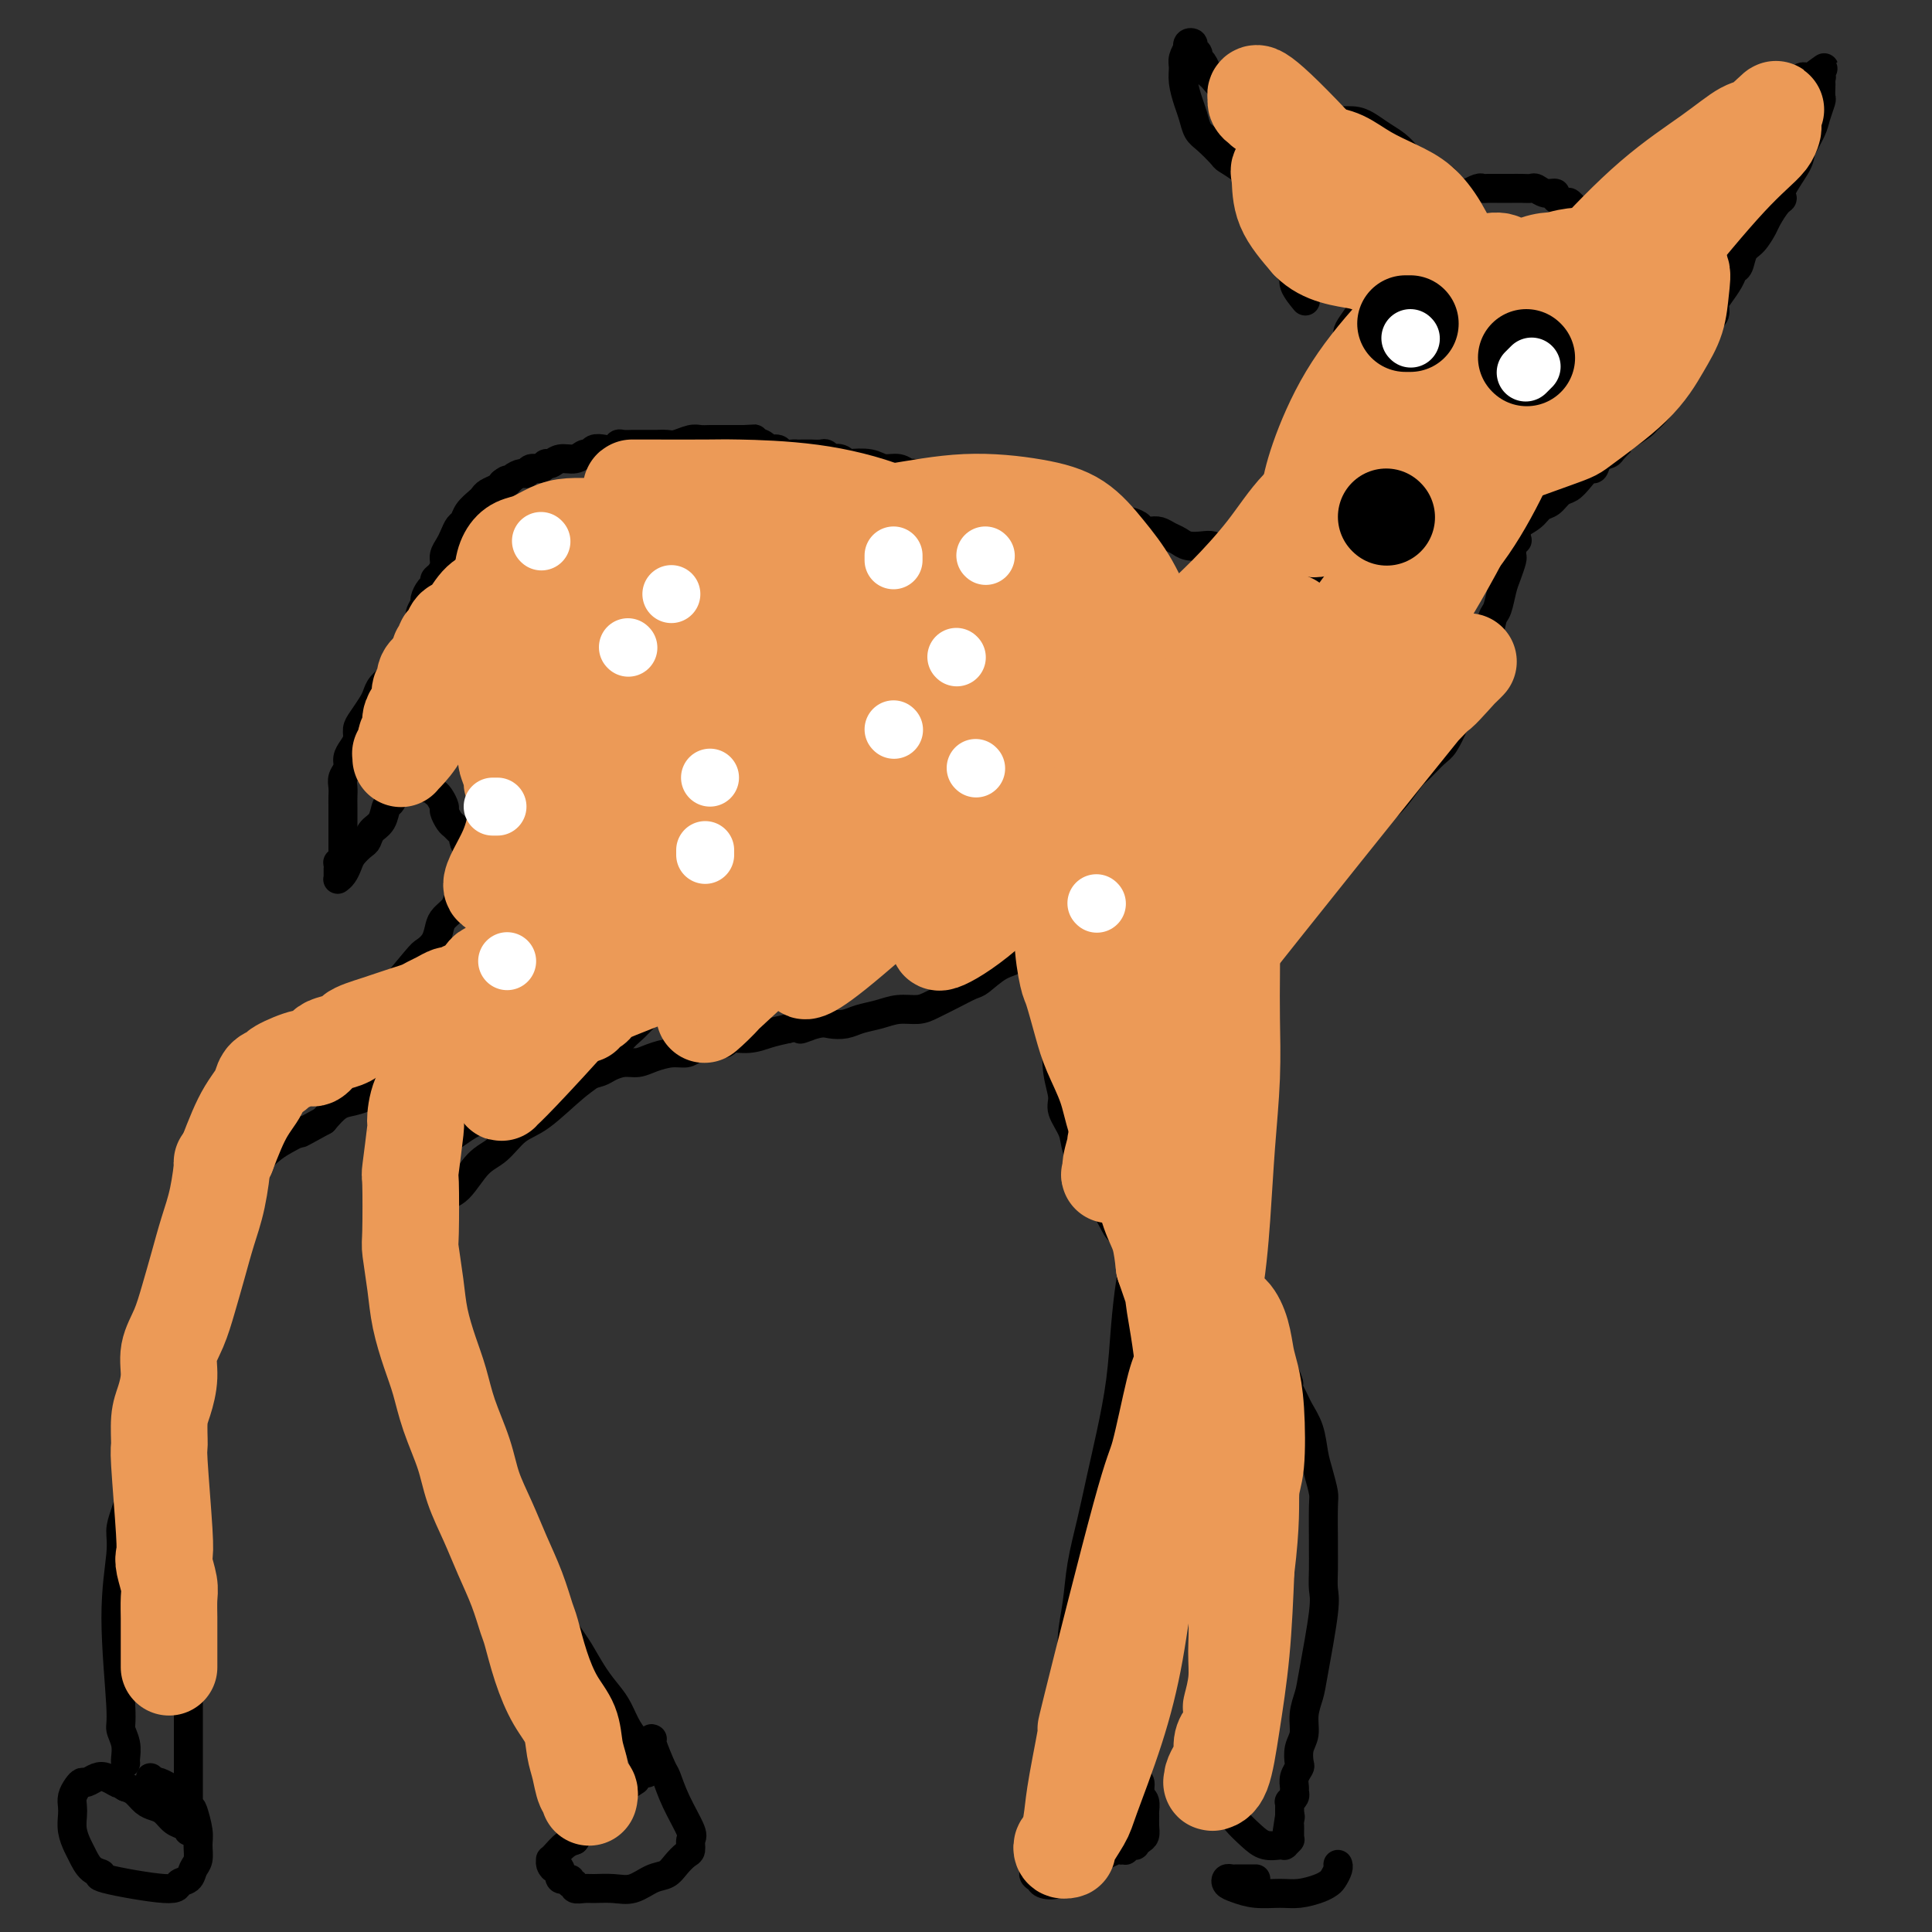 <svg viewBox='0 0 400 400' version='1.1' xmlns='http://www.w3.org/2000/svg' xmlns:xlink='http://www.w3.org/1999/xlink'><rect x="0" y="0" width="400" height="400" fill="#333333" stroke="none"/><g fill='none' stroke='#000000' stroke-width='6' stroke-linecap='round' stroke-linejoin='round'><path d='M87,132c0.006,-0.428 0.013,-0.855 0,-1c-0.013,-0.145 -0.045,-0.006 0,0c0.045,0.006 0.167,-0.119 0,0c-0.167,0.119 -0.622,0.483 -1,1c-0.378,0.517 -0.678,1.188 -1,2c-0.322,0.812 -0.667,1.764 -1,2c-0.333,0.236 -0.653,-0.246 -1,0c-0.347,0.246 -0.722,1.220 -1,2c-0.278,0.780 -0.459,1.368 -1,2c-0.541,0.632 -1.441,1.310 -2,2c-0.559,0.690 -0.776,1.392 -1,2c-0.224,0.608 -0.455,1.121 -1,2c-0.545,0.879 -1.404,2.122 -2,3c-0.596,0.878 -0.929,1.390 -1,2c-0.071,0.610 0.121,1.318 0,2c-0.121,0.682 -0.554,1.337 -1,2c-0.446,0.663 -0.904,1.333 -1,2c-0.096,0.667 0.170,1.333 0,2c-0.170,0.667 -0.778,1.337 -1,2c-0.222,0.663 -0.060,1.318 0,2c0.060,0.682 0.016,1.391 0,2c-0.016,0.609 -0.004,1.118 0,2c0.004,0.882 0.001,2.138 0,3c-0.001,0.862 -0.000,1.330 0,2c0.000,0.670 0.000,1.540 0,2c-0.000,0.460 -0.000,0.508 0,1c0.000,0.492 0.000,1.426 0,2c-0.000,0.574 -0.000,0.787 0,1'/><path d='M71,178c-0.381,3.492 -0.834,1.723 -1,1c-0.166,-0.723 -0.044,-0.400 0,0c0.044,0.400 0.012,0.878 0,1c-0.012,0.122 -0.003,-0.111 0,0c0.003,0.111 0.001,0.565 0,1c-0.001,0.435 -0.001,0.849 0,1c0.001,0.151 0.003,0.038 0,0c-0.003,-0.038 -0.012,-0.002 0,0c0.012,0.002 0.044,-0.029 0,0c-0.044,0.029 -0.163,0.120 0,0c0.163,-0.120 0.607,-0.451 1,-1c0.393,-0.549 0.734,-1.316 1,-2c0.266,-0.684 0.456,-1.284 1,-2c0.544,-0.716 1.441,-1.548 2,-2c0.559,-0.452 0.779,-0.525 1,-1c0.221,-0.475 0.441,-1.353 1,-2c0.559,-0.647 1.455,-1.064 2,-2c0.545,-0.936 0.737,-2.390 1,-3c0.263,-0.610 0.596,-0.377 1,-1c0.404,-0.623 0.879,-2.101 1,-3c0.121,-0.899 -0.112,-1.220 0,-2c0.112,-0.780 0.569,-2.018 1,-3c0.431,-0.982 0.838,-1.709 1,-2c0.162,-0.291 0.081,-0.145 0,0'/><path d='M84,138c-0.009,0.088 -0.017,0.175 0,0c0.017,-0.175 0.060,-0.613 0,-1c-0.060,-0.387 -0.222,-0.723 0,-1c0.222,-0.277 0.829,-0.497 1,-1c0.171,-0.503 -0.094,-1.291 0,-2c0.094,-0.709 0.546,-1.341 1,-2c0.454,-0.659 0.909,-1.346 1,-2c0.091,-0.654 -0.182,-1.274 0,-2c0.182,-0.726 0.819,-1.557 1,-2c0.181,-0.443 -0.092,-0.499 0,-1c0.092,-0.501 0.551,-1.447 1,-2c0.449,-0.553 0.890,-0.715 1,-1c0.110,-0.285 -0.111,-0.695 0,-1c0.111,-0.305 0.555,-0.504 1,-1c0.445,-0.496 0.893,-1.289 1,-2c0.107,-0.711 -0.126,-1.342 0,-2c0.126,-0.658 0.610,-1.345 1,-2c0.390,-0.655 0.686,-1.278 1,-2c0.314,-0.722 0.648,-1.541 1,-2c0.352,-0.459 0.723,-0.557 1,-1c0.277,-0.443 0.459,-1.232 1,-2c0.541,-0.768 1.441,-1.515 2,-2c0.559,-0.485 0.779,-0.707 1,-1c0.221,-0.293 0.444,-0.656 1,-1c0.556,-0.344 1.445,-0.670 2,-1c0.555,-0.330 0.778,-0.665 1,-1'/><path d='M104,100c1.587,-1.349 1.054,-0.222 1,0c-0.054,0.222 0.370,-0.461 1,-1c0.630,-0.539 1.464,-0.933 2,-1c0.536,-0.067 0.773,0.193 1,0c0.227,-0.193 0.444,-0.840 1,-1c0.556,-0.160 1.451,0.169 2,0c0.549,-0.169 0.753,-0.834 1,-1c0.247,-0.166 0.539,0.167 1,0c0.461,-0.167 1.093,-0.833 2,-1c0.907,-0.167 2.091,0.165 3,0c0.909,-0.165 1.543,-0.828 2,-1c0.457,-0.172 0.739,0.146 1,0c0.261,-0.146 0.503,-0.757 1,-1c0.497,-0.243 1.251,-0.118 2,0c0.749,0.118 1.494,0.228 2,0c0.506,-0.228 0.773,-0.793 1,-1c0.227,-0.207 0.413,-0.055 1,0c0.587,0.055 1.575,0.015 2,0c0.425,-0.015 0.287,-0.003 1,0c0.713,0.003 2.278,-0.003 3,0c0.722,0.003 0.602,0.015 1,0c0.398,-0.015 1.313,-0.057 2,0c0.687,0.057 1.145,0.211 2,0c0.855,-0.211 2.108,-0.789 3,-1c0.892,-0.211 1.422,-0.057 2,0c0.578,0.057 1.205,0.015 2,0c0.795,-0.015 1.757,-0.004 2,0c0.243,0.004 -0.234,0.001 0,0c0.234,-0.001 1.178,-0.000 2,0c0.822,0.000 1.520,0.000 2,0c0.480,-0.000 0.740,-0.000 1,0'/><path d='M154,91c4.362,-0.198 2.267,-0.193 2,0c-0.267,0.193 1.294,0.573 2,1c0.706,0.427 0.557,0.899 1,1c0.443,0.101 1.479,-0.169 2,0c0.521,0.169 0.526,0.777 1,1c0.474,0.223 1.418,0.060 2,0c0.582,-0.060 0.804,-0.016 1,0c0.196,0.016 0.367,0.003 1,0c0.633,-0.003 1.729,0.003 2,0c0.271,-0.003 -0.283,-0.015 0,0c0.283,0.015 1.403,0.055 2,0c0.597,-0.055 0.671,-0.207 1,0c0.329,0.207 0.911,0.774 1,1c0.089,0.226 -0.317,0.112 0,0c0.317,-0.112 1.358,-0.222 2,0c0.642,0.222 0.885,0.776 1,1c0.115,0.224 0.101,0.117 1,0c0.899,-0.117 2.712,-0.242 4,0c1.288,0.242 2.049,0.853 3,1c0.951,0.147 2.090,-0.171 3,0c0.910,0.171 1.592,0.831 2,1c0.408,0.169 0.542,-0.152 1,0c0.458,0.152 1.240,0.776 2,1c0.760,0.224 1.499,0.046 2,0c0.501,-0.046 0.764,0.040 1,0c0.236,-0.040 0.445,-0.207 1,0c0.555,0.207 1.457,0.786 2,1c0.543,0.214 0.727,0.061 1,0c0.273,-0.061 0.637,-0.031 1,0'/><path d='M199,100c7.319,1.620 3.116,1.169 2,1c-1.116,-0.169 0.857,-0.056 2,0c1.143,0.056 1.458,0.053 2,0c0.542,-0.053 1.311,-0.158 2,0c0.689,0.158 1.298,0.578 2,1c0.702,0.422 1.498,0.844 2,1c0.502,0.156 0.711,0.046 1,0c0.289,-0.046 0.659,-0.026 1,0c0.341,0.026 0.654,0.060 1,0c0.346,-0.060 0.724,-0.213 1,0c0.276,0.213 0.450,0.793 1,1c0.550,0.207 1.477,0.041 2,0c0.523,-0.041 0.642,0.044 1,0c0.358,-0.044 0.954,-0.218 2,0c1.046,0.218 2.540,0.828 3,1c0.460,0.172 -0.115,-0.094 0,0c0.115,0.094 0.918,0.546 2,1c1.082,0.454 2.441,0.909 3,1c0.559,0.091 0.316,-0.182 1,0c0.684,0.182 2.294,0.820 3,1c0.706,0.180 0.507,-0.096 1,0c0.493,0.096 1.679,0.565 2,1c0.321,0.435 -0.223,0.837 0,1c0.223,0.163 1.213,0.086 2,0c0.787,-0.086 1.369,-0.180 2,0c0.631,0.180 1.310,0.636 2,1c0.690,0.364 1.392,0.636 2,1c0.608,0.364 1.122,0.819 2,1c0.878,0.181 2.121,0.087 3,0c0.879,-0.087 1.394,-0.168 2,0c0.606,0.168 1.303,0.584 2,1'/><path d='M253,114c8.391,2.166 2.368,0.580 1,0c-1.368,-0.580 1.920,-0.156 3,0c1.080,0.156 -0.048,0.042 0,0c0.048,-0.042 1.271,-0.012 2,0c0.729,0.012 0.965,0.007 1,0c0.035,-0.007 -0.130,-0.016 0,0c0.130,0.016 0.557,0.057 1,0c0.443,-0.057 0.903,-0.211 1,0c0.097,0.211 -0.170,0.789 0,1c0.170,0.211 0.778,0.057 1,0c0.222,-0.057 0.060,-0.015 0,0c-0.060,0.015 -0.017,0.004 0,0c0.017,-0.004 0.009,-0.002 0,0'/><path d='M274,109c-0.032,0.128 -0.064,0.257 0,0c0.064,-0.257 0.224,-0.898 0,-1c-0.224,-0.102 -0.830,0.336 -1,0c-0.170,-0.336 0.097,-1.445 0,-2c-0.097,-0.555 -0.559,-0.556 -1,-1c-0.441,-0.444 -0.860,-1.331 -1,-2c-0.140,-0.669 -0.000,-1.119 0,-2c0.000,-0.881 -0.140,-2.192 0,-3c0.140,-0.808 0.558,-1.112 1,-2c0.442,-0.888 0.907,-2.358 1,-3c0.093,-0.642 -0.186,-0.455 0,-1c0.186,-0.545 0.837,-1.823 1,-3c0.163,-1.177 -0.164,-2.254 0,-3c0.164,-0.746 0.817,-1.161 1,-2c0.183,-0.839 -0.105,-2.101 0,-3c0.105,-0.899 0.602,-1.434 1,-2c0.398,-0.566 0.697,-1.161 1,-2c0.303,-0.839 0.611,-1.920 1,-3c0.389,-1.080 0.860,-2.158 1,-3c0.140,-0.842 -0.051,-1.449 0,-2c0.051,-0.551 0.344,-1.044 1,-2c0.656,-0.956 1.677,-2.373 2,-3c0.323,-0.627 -0.050,-0.465 0,-1c0.050,-0.535 0.525,-1.768 1,-3'/><path d='M283,60c2.566,-6.744 2.982,-4.604 3,-4c0.018,0.604 -0.361,-0.329 0,-1c0.361,-0.671 1.462,-1.082 2,-2c0.538,-0.918 0.514,-2.344 1,-3c0.486,-0.656 1.481,-0.543 2,-1c0.519,-0.457 0.563,-1.484 1,-2c0.437,-0.516 1.268,-0.519 2,-1c0.732,-0.481 1.365,-1.439 2,-2c0.635,-0.561 1.270,-0.725 2,-1c0.730,-0.275 1.553,-0.661 2,-1c0.447,-0.339 0.519,-0.630 1,-1c0.481,-0.370 1.372,-0.817 2,-1c0.628,-0.183 0.994,-0.102 1,0c0.006,0.102 -0.346,0.223 0,0c0.346,-0.223 1.392,-0.792 2,-1c0.608,-0.208 0.778,-0.056 1,0c0.222,0.056 0.496,0.015 1,0c0.504,-0.015 1.238,-0.004 2,0c0.762,0.004 1.551,-0.000 2,0c0.449,0.000 0.556,0.004 1,0c0.444,-0.004 1.223,-0.016 2,0c0.777,0.016 1.551,0.059 2,0c0.449,-0.059 0.572,-0.222 1,0c0.428,0.222 1.160,0.828 2,1c0.840,0.172 1.786,-0.091 2,0c0.214,0.091 -0.305,0.534 0,1c0.305,0.466 1.432,0.954 2,1c0.568,0.046 0.575,-0.348 1,0c0.425,0.348 1.268,1.440 2,2c0.732,0.560 1.352,0.589 2,1c0.648,0.411 1.324,1.206 2,2'/><path d='M331,47c2.362,1.411 1.267,0.937 1,1c-0.267,0.063 0.294,0.661 1,1c0.706,0.339 1.556,0.419 2,1c0.444,0.581 0.482,1.661 1,2c0.518,0.339 1.514,-0.065 2,0c0.486,0.065 0.460,0.600 1,1c0.540,0.400 1.647,0.666 2,1c0.353,0.334 -0.046,0.738 0,1c0.046,0.262 0.538,0.384 1,1c0.462,0.616 0.893,1.726 1,2c0.107,0.274 -0.111,-0.289 0,0c0.111,0.289 0.551,1.428 1,2c0.449,0.572 0.909,0.576 1,1c0.091,0.424 -0.186,1.269 0,2c0.186,0.731 0.834,1.348 1,2c0.166,0.652 -0.152,1.340 0,2c0.152,0.660 0.773,1.294 1,2c0.227,0.706 0.061,1.485 0,2c-0.061,0.515 -0.017,0.767 0,1c0.017,0.233 0.005,0.448 0,1c-0.005,0.552 -0.004,1.442 0,2c0.004,0.558 0.012,0.783 0,1c-0.012,0.217 -0.045,0.424 0,1c0.045,0.576 0.168,1.519 0,2c-0.168,0.481 -0.627,0.500 -1,1c-0.373,0.500 -0.662,1.481 -1,2c-0.338,0.519 -0.726,0.575 -1,1c-0.274,0.425 -0.434,1.217 -1,2c-0.566,0.783 -1.537,1.557 -2,2c-0.463,0.443 -0.418,0.555 -1,1c-0.582,0.445 -1.791,1.222 -3,2'/><path d='M337,90c-1.661,1.821 -0.812,0.874 -1,1c-0.188,0.126 -1.411,1.325 -2,2c-0.589,0.675 -0.542,0.828 -1,1c-0.458,0.172 -1.421,0.365 -2,1c-0.579,0.635 -0.774,1.713 -1,2c-0.226,0.287 -0.483,-0.217 -1,0c-0.517,0.217 -1.294,1.157 -2,2c-0.706,0.843 -1.342,1.591 -2,2c-0.658,0.409 -1.337,0.481 -2,1c-0.663,0.519 -1.310,1.487 -2,2c-0.690,0.513 -1.421,0.571 -2,1c-0.579,0.429 -1.005,1.227 -2,2c-0.995,0.773 -2.561,1.520 -3,2c-0.439,0.480 0.247,0.692 0,1c-0.247,0.308 -1.428,0.712 -2,1c-0.572,0.288 -0.535,0.459 -1,1c-0.465,0.541 -1.432,1.453 -2,2c-0.568,0.547 -0.737,0.728 -1,1c-0.263,0.272 -0.621,0.636 -1,1c-0.379,0.364 -0.780,0.727 -1,1c-0.220,0.273 -0.258,0.455 -1,1c-0.742,0.545 -2.187,1.452 -3,2c-0.813,0.548 -0.994,0.738 -2,1c-1.006,0.262 -2.837,0.596 -4,1c-1.163,0.404 -1.659,0.879 -2,1c-0.341,0.121 -0.528,-0.111 -1,0c-0.472,0.111 -1.230,0.566 -2,1c-0.770,0.434 -1.554,0.848 -2,1c-0.446,0.152 -0.556,0.044 -1,0c-0.444,-0.044 -1.222,-0.022 -2,0'/><path d='M286,125c-3.070,1.296 -1.245,1.035 -1,1c0.245,-0.035 -1.089,0.156 -2,0c-0.911,-0.156 -1.400,-0.660 -2,-1c-0.600,-0.340 -1.311,-0.517 -2,-1c-0.689,-0.483 -1.354,-1.272 -2,-2c-0.646,-0.728 -1.272,-1.395 -2,-2c-0.728,-0.605 -1.557,-1.149 -2,-2c-0.443,-0.851 -0.501,-2.010 -1,-3c-0.499,-0.990 -1.440,-1.810 -2,-3c-0.560,-1.190 -0.738,-2.750 -1,-4c-0.262,-1.250 -0.606,-2.191 -1,-3c-0.394,-0.809 -0.837,-1.487 -1,-2c-0.163,-0.513 -0.047,-0.861 0,-1c0.047,-0.139 0.023,-0.070 0,0'/><path d='M340,41c-0.088,-0.025 -0.176,-0.051 0,0c0.176,0.051 0.616,0.177 1,0c0.384,-0.177 0.713,-0.657 1,-1c0.287,-0.343 0.533,-0.548 1,-1c0.467,-0.452 1.157,-1.149 2,-2c0.843,-0.851 1.840,-1.855 2,-2c0.160,-0.145 -0.515,0.571 0,0c0.515,-0.571 2.221,-2.428 3,-3c0.779,-0.572 0.631,0.141 1,0c0.369,-0.141 1.255,-1.137 2,-2c0.745,-0.863 1.350,-1.592 2,-2c0.650,-0.408 1.344,-0.494 2,-1c0.656,-0.506 1.274,-1.431 2,-2c0.726,-0.569 1.561,-0.784 2,-1c0.439,-0.216 0.484,-0.435 1,-1c0.516,-0.565 1.505,-1.476 2,-2c0.495,-0.524 0.496,-0.661 1,-1c0.504,-0.339 1.511,-0.879 2,-1c0.489,-0.121 0.460,0.179 1,0c0.540,-0.179 1.650,-0.836 2,-1c0.350,-0.164 -0.061,0.166 0,0c0.061,-0.166 0.594,-0.829 1,-1c0.406,-0.171 0.686,0.150 1,0c0.314,-0.150 0.661,-0.771 1,-1c0.339,-0.229 0.668,-0.065 1,0c0.332,0.065 0.666,0.033 1,0'/><path d='M375,16c5.349,-3.868 1.223,-1.037 0,0c-1.223,1.037 0.457,0.281 1,0c0.543,-0.281 -0.051,-0.088 0,0c0.051,0.088 0.745,0.069 1,0c0.255,-0.069 0.069,-0.189 0,0c-0.069,0.189 -0.022,0.687 0,1c0.022,0.313 0.018,0.442 0,1c-0.018,0.558 -0.051,1.546 0,2c0.051,0.454 0.185,0.373 0,1c-0.185,0.627 -0.688,1.961 -1,3c-0.312,1.039 -0.433,1.785 -1,3c-0.567,1.215 -1.579,2.901 -2,4c-0.421,1.099 -0.249,1.611 -1,3c-0.751,1.389 -2.424,3.655 -3,5c-0.576,1.345 -0.055,1.768 0,2c0.055,0.232 -0.356,0.273 -1,1c-0.644,0.727 -1.520,2.139 -2,3c-0.480,0.861 -0.563,1.172 -1,2c-0.437,0.828 -1.230,2.174 -2,3c-0.770,0.826 -1.519,1.131 -2,2c-0.481,0.869 -0.693,2.301 -1,3c-0.307,0.699 -0.708,0.663 -1,1c-0.292,0.337 -0.474,1.047 -1,2c-0.526,0.953 -1.395,2.150 -2,3c-0.605,0.850 -0.947,1.352 -1,2c-0.053,0.648 0.182,1.442 0,2c-0.182,0.558 -0.780,0.881 -1,1c-0.220,0.119 -0.063,0.034 0,0c0.063,-0.034 0.031,-0.017 0,0'/><path d='M346,51c-0.078,-0.460 -0.157,-0.919 0,-1c0.157,-0.081 0.549,0.218 1,0c0.451,-0.218 0.962,-0.951 1,-1c0.038,-0.049 -0.397,0.586 0,0c0.397,-0.586 1.627,-2.391 2,-3c0.373,-0.609 -0.111,-0.020 0,0c0.111,0.020 0.818,-0.527 1,-1c0.182,-0.473 -0.162,-0.872 0,-1c0.162,-0.128 0.828,0.015 1,0c0.172,-0.015 -0.150,-0.188 0,0c0.150,0.188 0.773,0.736 1,1c0.227,0.264 0.060,0.245 0,1c-0.060,0.755 -0.012,2.283 0,3c0.012,0.717 -0.010,0.623 0,1c0.010,0.377 0.054,1.225 0,2c-0.054,0.775 -0.207,1.478 0,2c0.207,0.522 0.773,0.863 1,1c0.227,0.137 0.113,0.068 0,0'/><path d='M302,44c-0.002,-0.415 -0.005,-0.830 0,-1c0.005,-0.170 0.016,-0.096 0,0c-0.016,0.096 -0.061,0.215 0,0c0.061,-0.215 0.227,-0.763 0,-1c-0.227,-0.237 -0.847,-0.161 -1,0c-0.153,0.161 0.163,0.408 0,0c-0.163,-0.408 -0.803,-1.472 -1,-2c-0.197,-0.528 0.049,-0.519 0,-1c-0.049,-0.481 -0.393,-1.452 -1,-2c-0.607,-0.548 -1.476,-0.672 -2,-1c-0.524,-0.328 -0.703,-0.861 -1,-1c-0.297,-0.139 -0.712,0.114 -1,0c-0.288,-0.114 -0.450,-0.597 -1,-1c-0.550,-0.403 -1.487,-0.727 -2,-1c-0.513,-0.273 -0.600,-0.494 -1,-1c-0.400,-0.506 -1.111,-1.298 -2,-2c-0.889,-0.702 -1.956,-1.315 -3,-2c-1.044,-0.685 -2.064,-1.441 -3,-2c-0.936,-0.559 -1.788,-0.920 -3,-1c-1.212,-0.080 -2.785,0.119 -4,0c-1.215,-0.119 -2.074,-0.558 -3,-1c-0.926,-0.442 -1.920,-0.888 -3,-1c-1.080,-0.112 -2.246,0.111 -3,0c-0.754,-0.111 -1.094,-0.555 -2,-1c-0.906,-0.445 -2.377,-0.893 -3,-1c-0.623,-0.107 -0.399,0.125 -1,0c-0.601,-0.125 -2.029,-0.607 -3,-1c-0.971,-0.393 -1.486,-0.696 -2,-1'/><path d='M256,19c-4.598,-1.340 -2.594,-1.189 -2,-1c0.594,0.189 -0.223,0.416 -1,0c-0.777,-0.416 -1.513,-1.473 -2,-2c-0.487,-0.527 -0.723,-0.522 -1,-1c-0.277,-0.478 -0.595,-1.438 -1,-2c-0.405,-0.562 -0.897,-0.726 -1,-1c-0.103,-0.274 0.182,-0.658 0,-1c-0.182,-0.342 -0.832,-0.643 -1,-1c-0.168,-0.357 0.147,-0.769 0,-1c-0.147,-0.231 -0.757,-0.281 -1,0c-0.243,0.281 -0.118,0.892 0,1c0.118,0.108 0.231,-0.288 0,0c-0.231,0.288 -0.805,1.259 -1,2c-0.195,0.741 -0.011,1.252 0,2c0.011,0.748 -0.150,1.732 0,3c0.150,1.268 0.611,2.820 1,4c0.389,1.180 0.704,1.989 1,3c0.296,1.011 0.572,2.224 1,3c0.428,0.776 1.008,1.115 2,2c0.992,0.885 2.397,2.317 3,3c0.603,0.683 0.403,0.617 1,1c0.597,0.383 1.991,1.215 3,2c1.009,0.785 1.632,1.522 2,2c0.368,0.478 0.480,0.695 1,1c0.520,0.305 1.448,0.697 2,1c0.552,0.303 0.729,0.515 1,1c0.271,0.485 0.635,1.242 1,2'/><path d='M264,42c2.657,3.131 1.301,3.457 1,4c-0.301,0.543 0.454,1.301 1,2c0.546,0.699 0.883,1.339 1,2c0.117,0.661 0.015,1.345 0,2c-0.015,0.655 0.056,1.283 0,2c-0.056,0.717 -0.239,1.524 0,2c0.239,0.476 0.899,0.623 1,1c0.101,0.377 -0.357,0.986 0,2c0.357,1.014 1.531,2.433 2,3c0.469,0.567 0.235,0.284 0,0'/><path d='M287,46c-0.028,0.007 -0.056,0.014 0,0c0.056,-0.014 0.195,-0.049 0,0c-0.195,0.049 -0.723,0.182 -1,0c-0.277,-0.182 -0.301,-0.678 -1,-1c-0.699,-0.322 -2.071,-0.471 -3,-1c-0.929,-0.529 -1.415,-1.437 -2,-2c-0.585,-0.563 -1.271,-0.781 -2,-1c-0.729,-0.219 -1.502,-0.440 -2,-1c-0.498,-0.560 -0.722,-1.459 -1,-2c-0.278,-0.541 -0.612,-0.723 -1,-1c-0.388,-0.277 -0.832,-0.648 -1,-1c-0.168,-0.352 -0.060,-0.686 0,-1c0.060,-0.314 0.071,-0.607 0,-1c-0.071,-0.393 -0.223,-0.887 0,-1c0.223,-0.113 0.821,0.153 1,0c0.179,-0.153 -0.062,-0.725 0,-1c0.062,-0.275 0.428,-0.251 1,0c0.572,0.251 1.349,0.730 2,1c0.651,0.270 1.177,0.332 2,1c0.823,0.668 1.942,1.942 3,3c1.058,1.058 2.054,1.900 4,3c1.946,1.100 4.842,2.457 6,3c1.158,0.543 0.579,0.271 0,0'/><path d='M290,64c-0.000,-0.309 -0.001,-0.619 0,-1c0.001,-0.381 0.002,-0.834 0,-1c-0.002,-0.166 -0.009,-0.044 0,0c0.009,0.044 0.033,0.011 0,0c-0.033,-0.011 -0.122,-0.001 0,0c0.122,0.001 0.456,-0.007 1,0c0.544,0.007 1.297,0.028 2,0c0.703,-0.028 1.354,-0.106 2,0c0.646,0.106 1.287,0.395 2,1c0.713,0.605 1.497,1.525 2,2c0.503,0.475 0.723,0.504 1,1c0.277,0.496 0.610,1.457 1,2c0.390,0.543 0.837,0.667 1,1c0.163,0.333 0.044,0.874 0,1c-0.044,0.126 -0.012,-0.162 0,0c0.012,0.162 0.003,0.774 0,1c-0.003,0.226 -0.001,0.064 0,0c0.001,-0.064 0.000,-0.032 0,0'/><path d='M308,74c0.431,-0.025 0.863,-0.049 1,0c0.137,0.049 -0.019,0.172 0,0c0.019,-0.172 0.213,-0.638 1,-1c0.787,-0.362 2.168,-0.619 3,-1c0.832,-0.381 1.116,-0.887 2,-1c0.884,-0.113 2.369,0.166 3,0c0.631,-0.166 0.410,-0.778 1,-1c0.590,-0.222 1.992,-0.056 3,0c1.008,0.056 1.621,0.001 2,0c0.379,-0.001 0.523,0.053 1,0c0.477,-0.053 1.288,-0.213 2,0c0.712,0.213 1.326,0.800 2,1c0.674,0.200 1.407,0.012 2,0c0.593,-0.012 1.044,0.151 2,1c0.956,0.849 2.416,2.386 3,3c0.584,0.614 0.292,0.307 0,0'/><path d='M318,68c-0.015,0.448 -0.030,0.895 0,1c0.030,0.105 0.106,-0.133 0,0c-0.106,0.133 -0.392,0.637 -1,1c-0.608,0.363 -1.536,0.585 -2,1c-0.464,0.415 -0.464,1.022 -1,2c-0.536,0.978 -1.607,2.325 -2,3c-0.393,0.675 -0.109,0.677 0,2c0.109,1.323 0.043,3.967 0,5c-0.043,1.033 -0.065,0.457 0,1c0.065,0.543 0.215,2.207 1,3c0.785,0.793 2.203,0.714 3,1c0.797,0.286 0.973,0.936 2,1c1.027,0.064 2.906,-0.458 4,-1c1.094,-0.542 1.404,-1.104 2,-2c0.596,-0.896 1.476,-2.125 2,-3c0.524,-0.875 0.690,-1.398 1,-2c0.310,-0.602 0.763,-1.285 1,-2c0.237,-0.715 0.256,-1.462 0,-2c-0.256,-0.538 -0.787,-0.868 -1,-1c-0.213,-0.132 -0.106,-0.066 0,0'/><path d='M296,67c-0.357,0.024 -0.715,0.048 -1,0c-0.285,-0.048 -0.499,-0.169 -1,0c-0.501,0.169 -1.290,0.627 -2,1c-0.710,0.373 -1.342,0.663 -2,1c-0.658,0.337 -1.342,0.723 -2,1c-0.658,0.277 -1.289,0.446 -2,1c-0.711,0.554 -1.503,1.494 -2,2c-0.497,0.506 -0.701,0.577 -1,1c-0.299,0.423 -0.695,1.197 0,2c0.695,0.803 2.479,1.635 3,2c0.521,0.365 -0.223,0.263 1,0c1.223,-0.263 4.412,-0.686 6,-1c1.588,-0.314 1.574,-0.519 2,-1c0.426,-0.481 1.291,-1.239 2,-2c0.709,-0.761 1.262,-1.524 2,-2c0.738,-0.476 1.662,-0.664 2,-1c0.338,-0.336 0.091,-0.821 0,-1c-0.091,-0.179 -0.026,-0.051 0,0c0.026,0.051 0.013,0.026 0,0'/><path d='M287,105c-0.332,0.015 -0.664,0.030 -1,0c-0.336,-0.030 -0.676,-0.107 -1,0c-0.324,0.107 -0.631,0.396 -1,1c-0.369,0.604 -0.801,1.522 -1,2c-0.199,0.478 -0.167,0.517 0,1c0.167,0.483 0.467,1.409 1,2c0.533,0.591 1.298,0.845 2,1c0.702,0.155 1.340,0.210 2,0c0.660,-0.210 1.340,-0.686 2,-1c0.660,-0.314 1.298,-0.465 2,-1c0.702,-0.535 1.468,-1.453 2,-2c0.532,-0.547 0.830,-0.722 1,-1c0.170,-0.278 0.211,-0.660 0,-1c-0.211,-0.340 -0.673,-0.638 -1,-1c-0.327,-0.362 -0.518,-0.787 -1,-1c-0.482,-0.213 -1.253,-0.215 -2,0c-0.747,0.215 -1.469,0.646 -2,1c-0.531,0.354 -0.872,0.632 -1,1c-0.128,0.368 -0.045,0.828 0,1c0.045,0.172 0.050,0.056 0,0c-0.050,-0.056 -0.157,-0.052 0,0c0.157,0.052 0.578,0.153 1,0c0.422,-0.153 0.847,-0.560 1,-1c0.153,-0.440 0.035,-0.911 0,-1c-0.035,-0.089 0.013,0.206 0,0c-0.013,-0.206 -0.086,-0.911 0,-1c0.086,-0.089 0.331,0.438 0,1c-0.331,0.562 -1.237,1.161 -2,2c-0.763,0.839 -1.381,1.920 -2,3'/><path d='M286,110c-0.667,1.000 -0.333,0.500 0,0'/><path d='M314,112c0.113,-0.112 0.227,-0.223 0,0c-0.227,0.223 -0.793,0.781 -1,1c-0.207,0.219 -0.055,0.098 0,0c0.055,-0.098 0.012,-0.175 0,0c-0.012,0.175 0.008,0.601 0,1c-0.008,0.399 -0.044,0.772 0,1c0.044,0.228 0.166,0.310 0,1c-0.166,0.690 -0.621,1.987 -1,3c-0.379,1.013 -0.682,1.742 -1,3c-0.318,1.258 -0.651,3.045 -1,4c-0.349,0.955 -0.713,1.078 -1,2c-0.287,0.922 -0.496,2.643 -1,4c-0.504,1.357 -1.304,2.349 -2,4c-0.696,1.651 -1.288,3.960 -2,6c-0.712,2.040 -1.546,3.811 -2,5c-0.454,1.189 -0.529,1.797 -1,3c-0.471,1.203 -1.336,3.000 -2,4c-0.664,1.000 -1.125,1.201 -2,2c-0.875,0.799 -2.162,2.194 -3,3c-0.838,0.806 -1.225,1.022 -2,2c-0.775,0.978 -1.938,2.720 -3,4c-1.062,1.280 -2.023,2.100 -3,3c-0.977,0.900 -1.970,1.881 -3,3c-1.030,1.119 -2.096,2.376 -3,3c-0.904,0.624 -1.646,0.613 -2,1c-0.354,0.387 -0.321,1.171 -1,2c-0.679,0.829 -2.069,1.703 -3,3c-0.931,1.297 -1.404,3.018 -2,4c-0.596,0.982 -1.314,1.226 -2,2c-0.686,0.774 -1.339,2.078 -2,3c-0.661,0.922 -1.331,1.461 -2,2'/><path d='M266,191c-5.415,6.080 -2.451,2.781 -2,2c0.451,-0.781 -1.611,0.956 -3,2c-1.389,1.044 -2.106,1.394 -3,2c-0.894,0.606 -1.967,1.469 -3,2c-1.033,0.531 -2.028,0.731 -3,1c-0.972,0.269 -1.923,0.608 -3,1c-1.077,0.392 -2.281,0.837 -3,1c-0.719,0.163 -0.953,0.044 -2,0c-1.047,-0.044 -2.908,-0.012 -4,0c-1.092,0.012 -1.417,0.003 -2,0c-0.583,-0.003 -1.424,-0.001 -2,0c-0.576,0.001 -0.886,0.000 -1,0c-0.114,-0.000 -0.033,-0.000 0,0c0.033,0.000 0.016,0.000 0,0'/><path d='M246,176c-0.810,0.678 -1.621,1.356 -2,2c-0.379,0.644 -0.328,1.255 -1,2c-0.672,0.745 -2.067,1.623 -3,3c-0.933,1.377 -1.402,3.254 -2,5c-0.598,1.746 -1.323,3.362 -2,5c-0.677,1.638 -1.306,3.298 -2,5c-0.694,1.702 -1.452,3.446 -2,5c-0.548,1.554 -0.886,2.919 -1,4c-0.114,1.081 -0.004,1.877 0,3c0.004,1.123 -0.098,2.571 0,4c0.098,1.429 0.396,2.837 1,4c0.604,1.163 1.513,2.081 2,3c0.487,0.919 0.553,1.837 1,3c0.447,1.163 1.276,2.569 2,4c0.724,1.431 1.345,2.885 2,4c0.655,1.115 1.344,1.890 2,3c0.656,1.110 1.278,2.555 2,4c0.722,1.445 1.545,2.891 2,4c0.455,1.109 0.541,1.882 1,3c0.459,1.118 1.291,2.581 2,4c0.709,1.419 1.296,2.795 2,4c0.704,1.205 1.525,2.239 2,3c0.475,0.761 0.602,1.248 1,2c0.398,0.752 1.065,1.768 2,3c0.935,1.232 2.137,2.681 3,4c0.863,1.319 1.386,2.509 2,4c0.614,1.491 1.318,3.283 2,5c0.682,1.717 1.341,3.358 2,5'/><path d='M264,280c5.235,10.926 1.822,5.241 1,4c-0.822,-1.241 0.945,1.962 2,4c1.055,2.038 1.397,2.910 2,4c0.603,1.090 1.468,2.398 2,4c0.532,1.602 0.731,3.498 1,5c0.269,1.502 0.608,2.610 1,4c0.392,1.390 0.837,3.064 1,4c0.163,0.936 0.043,1.136 0,3c-0.043,1.864 -0.010,5.393 0,7c0.010,1.607 -0.004,1.291 0,2c0.004,0.709 0.027,2.443 0,4c-0.027,1.557 -0.102,2.937 0,4c0.102,1.063 0.382,1.811 0,5c-0.382,3.189 -1.427,8.821 -2,12c-0.573,3.179 -0.676,3.906 -1,5c-0.324,1.094 -0.870,2.554 -1,4c-0.130,1.446 0.158,2.876 0,4c-0.158,1.124 -0.760,1.940 -1,3c-0.240,1.060 -0.117,2.364 0,3c0.117,0.636 0.229,0.604 0,1c-0.229,0.396 -0.797,1.220 -1,2c-0.203,0.780 -0.040,1.515 0,2c0.040,0.485 -0.042,0.722 0,1c0.042,0.278 0.207,0.599 0,1c-0.207,0.401 -0.788,0.881 -1,1c-0.212,0.119 -0.057,-0.123 0,0c0.057,0.123 0.015,0.610 0,1c-0.015,0.390 -0.004,0.683 0,1c0.004,0.317 0.002,0.659 0,1'/><path d='M267,376c-1.083,6.736 -0.290,2.575 0,1c0.290,-1.575 0.078,-0.563 0,0c-0.078,0.563 -0.021,0.676 0,1c0.021,0.324 0.005,0.858 0,1c-0.005,0.142 -0.000,-0.106 0,0c0.000,0.106 -0.004,0.568 0,1c0.004,0.432 0.015,0.834 0,1c-0.015,0.166 -0.056,0.097 0,0c0.056,-0.097 0.210,-0.223 0,0c-0.210,0.223 -0.783,0.793 -1,1c-0.217,0.207 -0.077,0.051 0,0c0.077,-0.051 0.091,0.005 0,0c-0.091,-0.005 -0.286,-0.069 -1,0c-0.714,0.069 -1.948,0.271 -3,0c-1.052,-0.271 -1.921,-1.015 -3,-2c-1.079,-0.985 -2.366,-2.209 -3,-3c-0.634,-0.791 -0.614,-1.148 -1,-2c-0.386,-0.852 -1.176,-2.200 -2,-4c-0.824,-1.800 -1.681,-4.053 -2,-6c-0.319,-1.947 -0.101,-3.590 0,-6c0.101,-2.410 0.083,-5.588 0,-8c-0.083,-2.412 -0.232,-4.057 0,-6c0.232,-1.943 0.847,-4.182 1,-6c0.153,-1.818 -0.154,-3.213 0,-5c0.154,-1.787 0.770,-3.964 1,-6c0.230,-2.036 0.076,-3.929 0,-6c-0.076,-2.071 -0.072,-4.318 0,-7c0.072,-2.682 0.212,-5.799 0,-8c-0.212,-2.201 -0.775,-3.486 -1,-5c-0.225,-1.514 -0.113,-3.257 0,-5'/><path d='M252,297c-0.019,-11.595 -0.568,-6.583 -1,-5c-0.432,1.583 -0.749,-0.263 -1,-2c-0.251,-1.737 -0.438,-3.364 -1,-5c-0.562,-1.636 -1.500,-3.281 -2,-5c-0.500,-1.719 -0.561,-3.512 -1,-5c-0.439,-1.488 -1.257,-2.671 -2,-4c-0.743,-1.329 -1.411,-2.804 -2,-4c-0.589,-1.196 -1.100,-2.115 -2,-3c-0.900,-0.885 -2.189,-1.737 -3,-3c-0.811,-1.263 -1.144,-2.937 -2,-4c-0.856,-1.063 -2.237,-1.516 -3,-2c-0.763,-0.484 -0.910,-0.999 -2,-3c-1.090,-2.001 -3.123,-5.488 -4,-7c-0.877,-1.512 -0.598,-1.050 -1,-2c-0.402,-0.950 -1.484,-3.312 -2,-5c-0.516,-1.688 -0.465,-2.702 -1,-4c-0.535,-1.298 -1.657,-2.880 -2,-4c-0.343,-1.120 0.093,-1.779 0,-3c-0.093,-1.221 -0.715,-3.002 -1,-5c-0.285,-1.998 -0.233,-4.211 0,-6c0.233,-1.789 0.646,-3.155 1,-5c0.354,-1.845 0.648,-4.171 1,-6c0.352,-1.829 0.763,-3.163 1,-4c0.237,-0.837 0.301,-1.179 1,-3c0.699,-1.821 2.032,-5.122 3,-7c0.968,-1.878 1.572,-2.335 2,-3c0.428,-0.665 0.682,-1.539 1,-2c0.318,-0.461 0.701,-0.509 1,-1c0.299,-0.491 0.514,-1.426 1,-2c0.486,-0.574 1.243,-0.787 2,-1'/><path d='M233,182c1.933,-3.178 1.267,-1.622 1,-1c-0.267,0.622 -0.133,0.311 0,0'/><path d='M256,197c-0.446,0.395 -0.892,0.789 -1,1c-0.108,0.211 0.123,0.238 0,1c-0.123,0.762 -0.599,2.259 -1,3c-0.401,0.741 -0.727,0.725 -1,2c-0.273,1.275 -0.494,3.840 -1,6c-0.506,2.160 -1.299,3.913 -2,6c-0.701,2.087 -1.312,4.507 -2,6c-0.688,1.493 -1.452,2.060 -2,3c-0.548,0.940 -0.879,2.252 -1,3c-0.121,0.748 -0.033,0.932 0,1c0.033,0.068 0.009,0.019 0,0c-0.009,-0.019 -0.005,-0.010 0,0'/><path d='M236,247c0.006,0.516 0.013,1.033 0,1c-0.013,-0.033 -0.045,-0.614 0,0c0.045,0.614 0.168,2.424 0,5c-0.168,2.576 -0.625,5.918 -1,8c-0.375,2.082 -0.667,2.903 -1,5c-0.333,2.097 -0.708,5.471 -1,9c-0.292,3.529 -0.502,7.214 -1,11c-0.498,3.786 -1.285,7.672 -2,11c-0.715,3.328 -1.358,6.096 -2,9c-0.642,2.904 -1.281,5.942 -2,9c-0.719,3.058 -1.517,6.134 -2,9c-0.483,2.866 -0.651,5.523 -1,8c-0.349,2.477 -0.878,4.776 -1,7c-0.122,2.224 0.163,4.373 0,6c-0.163,1.627 -0.775,2.732 -1,4c-0.225,1.268 -0.064,2.700 0,4c0.064,1.300 0.031,2.470 0,3c-0.031,0.530 -0.061,0.421 0,1c0.061,0.579 0.212,1.848 0,3c-0.212,1.152 -0.789,2.189 -1,3c-0.211,0.811 -0.058,1.397 0,2c0.058,0.603 0.019,1.222 0,2c-0.019,0.778 -0.019,1.714 0,2c0.019,0.286 0.058,-0.078 0,0c-0.058,0.078 -0.212,0.597 0,1c0.212,0.403 0.789,0.690 1,1c0.211,0.310 0.057,0.644 0,1c-0.057,0.356 -0.015,0.735 0,1c0.015,0.265 0.004,0.418 0,1c-0.004,0.582 -0.001,1.595 0,2c0.001,0.405 0.001,0.203 0,0'/><path d='M221,376c-0.156,5.968 -0.045,2.387 0,1c0.045,-1.387 0.024,-0.580 0,0c-0.024,0.580 -0.052,0.932 0,1c0.052,0.068 0.183,-0.147 0,0c-0.183,0.147 -0.678,0.658 -1,1c-0.322,0.342 -0.469,0.515 -1,1c-0.531,0.485 -1.445,1.282 -2,2c-0.555,0.718 -0.750,1.359 -1,2c-0.250,0.641 -0.556,1.284 -1,2c-0.444,0.716 -1.027,1.506 -1,2c0.027,0.494 0.664,0.692 1,1c0.336,0.308 0.371,0.726 1,1c0.629,0.274 1.852,0.403 3,0c1.148,-0.403 2.221,-1.338 3,-2c0.779,-0.662 1.265,-1.052 3,-2c1.735,-0.948 4.718,-2.454 6,-3c1.282,-0.546 0.864,-0.132 1,0c0.136,0.132 0.825,-0.017 1,0c0.175,0.017 -0.164,0.202 0,0c0.164,-0.202 0.831,-0.789 1,-1c0.169,-0.211 -0.161,-0.045 0,0c0.161,0.045 0.814,-0.032 1,0c0.186,0.032 -0.094,0.173 0,0c0.094,-0.173 0.561,-0.661 1,-1c0.439,-0.339 0.850,-0.528 1,-1c0.150,-0.472 0.037,-1.226 0,-2c-0.037,-0.774 0.000,-1.568 0,-2c-0.000,-0.432 -0.039,-0.501 0,-1c0.039,-0.499 0.154,-1.428 0,-2c-0.154,-0.572 -0.577,-0.786 -1,-1'/><path d='M236,372c-0.094,-1.864 0.171,-2.523 0,-3c-0.171,-0.477 -0.778,-0.772 -1,-1c-0.222,-0.228 -0.060,-0.390 0,-1c0.060,-0.610 0.019,-1.668 0,-2c-0.019,-0.332 -0.016,0.061 0,0c0.016,-0.061 0.045,-0.576 0,-1c-0.045,-0.424 -0.165,-0.759 0,-1c0.165,-0.241 0.614,-0.390 1,-1c0.386,-0.610 0.708,-1.682 1,-3c0.292,-1.318 0.554,-2.884 1,-5c0.446,-2.116 1.075,-4.783 2,-8c0.925,-3.217 2.147,-6.983 3,-11c0.853,-4.017 1.336,-8.283 2,-11c0.664,-2.717 1.508,-3.883 2,-6c0.492,-2.117 0.633,-5.185 2,-10c1.367,-4.815 3.962,-11.376 5,-14c1.038,-2.624 0.519,-1.312 0,0'/><path d='M260,389c-0.485,-0.000 -0.970,-0.000 -1,0c-0.030,0.000 0.396,0.000 0,0c-0.396,-0.000 -1.612,-0.001 -2,0c-0.388,0.001 0.052,0.003 0,0c-0.052,-0.003 -0.598,-0.012 -1,0c-0.402,0.012 -0.661,0.046 -1,0c-0.339,-0.046 -0.758,-0.170 -1,0c-0.242,0.170 -0.306,0.635 0,1c0.306,0.365 0.981,0.631 2,1c1.019,0.369 2.381,0.842 4,1c1.619,0.158 3.494,0.002 5,0c1.506,-0.002 2.642,0.151 4,0c1.358,-0.151 2.938,-0.604 4,-1c1.062,-0.396 1.605,-0.733 2,-1c0.395,-0.267 0.642,-0.463 1,-1c0.358,-0.537 0.827,-1.414 1,-2c0.173,-0.586 0.049,-0.882 0,-1c-0.049,-0.118 -0.025,-0.059 0,0'/><path d='M135,360c0.055,0.030 0.110,0.060 0,0c-0.110,-0.060 -0.386,-0.209 0,1c0.386,1.209 1.434,3.776 2,5c0.566,1.224 0.650,1.105 1,2c0.350,0.895 0.967,2.802 2,5c1.033,2.198 2.481,4.686 3,6c0.519,1.314 0.109,1.455 0,2c-0.109,0.545 0.082,1.493 0,2c-0.082,0.507 -0.437,0.574 -1,1c-0.563,0.426 -1.336,1.210 -2,2c-0.664,0.790 -1.221,1.585 -2,2c-0.779,0.415 -1.780,0.451 -3,1c-1.220,0.549 -2.661,1.612 -4,2c-1.339,0.388 -2.578,0.100 -4,0c-1.422,-0.100 -3.026,-0.011 -4,0c-0.974,0.011 -1.317,-0.054 -2,0c-0.683,0.054 -1.708,0.227 -2,0c-0.292,-0.227 0.147,-0.853 0,-1c-0.147,-0.147 -0.879,0.186 -1,0c-0.121,-0.186 0.370,-0.890 0,-1c-0.370,-0.110 -1.602,0.373 -2,0c-0.398,-0.373 0.036,-1.602 0,-2c-0.036,-0.398 -0.543,0.035 -1,0c-0.457,-0.035 -0.863,-0.538 -1,-1c-0.137,-0.462 -0.006,-0.884 0,-1c0.006,-0.116 -0.112,0.072 0,0c0.112,-0.072 0.453,-0.404 1,-1c0.547,-0.596 1.299,-1.456 2,-2c0.701,-0.544 1.350,-0.772 2,-1'/><path d='M119,381c0.886,-1.124 0.600,-1.433 1,-2c0.400,-0.567 1.485,-1.393 2,-2c0.515,-0.607 0.461,-0.997 1,-2c0.539,-1.003 1.670,-2.619 2,-3c0.330,-0.381 -0.142,0.474 1,0c1.142,-0.474 3.898,-2.278 5,-3c1.102,-0.722 0.551,-0.361 0,0'/><path d='M134,367c-0.026,0.072 -0.051,0.145 0,0c0.051,-0.145 0.179,-0.507 0,-1c-0.179,-0.493 -0.666,-1.118 -1,-2c-0.334,-0.882 -0.515,-2.023 -1,-3c-0.485,-0.977 -1.275,-1.792 -2,-3c-0.725,-1.208 -1.387,-2.811 -2,-4c-0.613,-1.189 -1.178,-1.964 -2,-3c-0.822,-1.036 -1.902,-2.334 -3,-4c-1.098,-1.666 -2.214,-3.700 -3,-5c-0.786,-1.300 -1.241,-1.865 -2,-3c-0.759,-1.135 -1.823,-2.838 -3,-5c-1.177,-2.162 -2.469,-4.782 -3,-6c-0.531,-1.218 -0.301,-1.034 -1,-3c-0.699,-1.966 -2.326,-6.083 -3,-8c-0.674,-1.917 -0.393,-1.634 -1,-3c-0.607,-1.366 -2.102,-4.380 -3,-7c-0.898,-2.620 -1.200,-4.845 -2,-7c-0.800,-2.155 -2.098,-4.238 -3,-6c-0.902,-1.762 -1.408,-3.202 -2,-5c-0.592,-1.798 -1.272,-3.956 -2,-6c-0.728,-2.044 -1.505,-3.976 -2,-6c-0.495,-2.024 -0.707,-4.141 -1,-6c-0.293,-1.859 -0.667,-3.462 -1,-5c-0.333,-1.538 -0.625,-3.012 -1,-4c-0.375,-0.988 -0.832,-1.492 -1,-2c-0.168,-0.508 -0.045,-1.021 0,-2c0.045,-0.979 0.013,-2.422 0,-3c-0.013,-0.578 -0.006,-0.289 0,0'/><path d='M89,255c-0.446,-3.780 0.439,-2.231 1,-2c0.561,0.231 0.800,-0.856 1,-2c0.200,-1.144 0.363,-2.344 1,-3c0.637,-0.656 1.749,-0.766 3,-2c1.251,-1.234 2.641,-3.590 4,-5c1.359,-1.410 2.688,-1.873 4,-3c1.312,-1.127 2.609,-2.917 4,-4c1.391,-1.083 2.877,-1.459 5,-3c2.123,-1.541 4.885,-4.245 7,-6c2.115,-1.755 3.585,-2.559 5,-4c1.415,-1.441 2.776,-3.517 4,-5c1.224,-1.483 2.311,-2.373 3,-3c0.689,-0.627 0.980,-0.991 2,-2c1.020,-1.009 2.768,-2.662 4,-4c1.232,-1.338 1.947,-2.360 3,-3c1.053,-0.640 2.444,-0.897 3,-1c0.556,-0.103 0.278,-0.051 0,0'/><path d='M88,240c-0.072,0.065 -0.145,0.131 0,0c0.145,-0.131 0.506,-0.458 1,-1c0.494,-0.542 1.121,-1.299 2,-2c0.879,-0.701 2.009,-1.345 3,-2c0.991,-0.655 1.844,-1.323 3,-2c1.156,-0.677 2.615,-1.365 4,-2c1.385,-0.635 2.698,-1.217 4,-2c1.302,-0.783 2.595,-1.768 3,-2c0.405,-0.232 -0.078,0.289 1,0c1.078,-0.289 3.716,-1.386 5,-2c1.284,-0.614 1.215,-0.743 2,-1c0.785,-0.257 2.426,-0.643 4,-1c1.574,-0.357 3.081,-0.687 4,-1c0.919,-0.313 1.250,-0.610 2,-1c0.750,-0.390 1.920,-0.874 3,-1c1.080,-0.126 2.070,0.107 3,0c0.930,-0.107 1.798,-0.555 3,-1c1.202,-0.445 2.736,-0.889 4,-1c1.264,-0.111 2.259,0.110 3,0c0.741,-0.110 1.230,-0.550 2,-1c0.770,-0.450 1.822,-0.908 3,-1c1.178,-0.092 2.481,0.183 3,0c0.519,-0.183 0.252,-0.822 1,-1c0.748,-0.178 2.509,0.106 4,0c1.491,-0.106 2.712,-0.602 4,-1c1.288,-0.398 2.644,-0.699 4,-1'/><path d='M163,213c9.044,-2.106 4.155,-0.371 3,0c-1.155,0.371 1.426,-0.621 3,-1c1.574,-0.379 2.143,-0.144 3,0c0.857,0.144 2.004,0.197 3,0c0.996,-0.197 1.841,-0.643 3,-1c1.159,-0.357 2.634,-0.623 4,-1c1.366,-0.377 2.625,-0.865 4,-1c1.375,-0.135 2.867,0.082 4,0c1.133,-0.082 1.909,-0.463 3,-1c1.091,-0.537 2.497,-1.230 4,-2c1.503,-0.770 3.101,-1.618 4,-2c0.899,-0.382 1.097,-0.300 2,-1c0.903,-0.700 2.510,-2.183 4,-3c1.490,-0.817 2.862,-0.969 4,-2c1.138,-1.031 2.041,-2.940 3,-4c0.959,-1.060 1.975,-1.272 3,-2c1.025,-0.728 2.060,-1.972 3,-3c0.940,-1.028 1.785,-1.842 3,-3c1.215,-1.158 2.800,-2.662 4,-4c1.200,-1.338 2.014,-2.509 3,-4c0.986,-1.491 2.144,-3.301 3,-5c0.856,-1.699 1.410,-3.286 2,-5c0.590,-1.714 1.216,-3.556 2,-5c0.784,-1.444 1.726,-2.490 2,-3c0.274,-0.510 -0.118,-0.483 0,-1c0.118,-0.517 0.748,-1.576 1,-2c0.252,-0.424 0.126,-0.212 0,0'/><path d='M140,180c-0.034,-0.005 -0.069,-0.009 0,0c0.069,0.009 0.241,0.033 0,0c-0.241,-0.033 -0.895,-0.122 -1,0c-0.105,0.122 0.337,0.456 0,1c-0.337,0.544 -1.455,1.299 -2,2c-0.545,0.701 -0.518,1.348 -1,2c-0.482,0.652 -1.473,1.309 -2,2c-0.527,0.691 -0.589,1.415 -1,2c-0.411,0.585 -1.169,1.031 -2,2c-0.831,0.969 -1.734,2.462 -2,3c-0.266,0.538 0.105,0.121 -1,1c-1.105,0.879 -3.688,3.054 -5,4c-1.312,0.946 -1.355,0.662 -2,1c-0.645,0.338 -1.894,1.297 -3,2c-1.106,0.703 -2.070,1.151 -3,2c-0.930,0.849 -1.827,2.100 -3,3c-1.173,0.900 -2.622,1.449 -4,2c-1.378,0.551 -2.686,1.102 -4,2c-1.314,0.898 -2.633,2.141 -4,3c-1.367,0.859 -2.781,1.333 -4,2c-1.219,0.667 -2.244,1.525 -3,2c-0.756,0.475 -1.243,0.565 -2,1c-0.757,0.435 -1.784,1.216 -3,2c-1.216,0.784 -2.622,1.573 -4,2c-1.378,0.427 -2.728,0.494 -4,1c-1.272,0.506 -2.465,1.450 -3,2c-0.535,0.550 -0.411,0.704 -1,1c-0.589,0.296 -1.889,0.734 -3,1c-1.111,0.266 -2.032,0.362 -3,1c-0.968,0.638 -1.984,1.819 -3,3'/><path d='M67,232c-7.666,4.226 -4.332,2.290 -4,2c0.332,-0.290 -2.338,1.066 -4,2c-1.662,0.934 -2.318,1.445 -3,2c-0.682,0.555 -1.392,1.155 -2,2c-0.608,0.845 -1.114,1.936 -2,3c-0.886,1.064 -2.153,2.100 -3,3c-0.847,0.900 -1.273,1.664 -2,3c-0.727,1.336 -1.755,3.245 -2,4c-0.245,0.755 0.295,0.355 0,1c-0.295,0.645 -1.423,2.334 -2,4c-0.577,1.666 -0.603,3.309 -1,4c-0.397,0.691 -1.164,0.430 -2,3c-0.836,2.570 -1.741,7.969 -2,10c-0.259,2.031 0.127,0.692 0,1c-0.127,0.308 -0.766,2.262 -1,3c-0.234,0.738 -0.064,0.259 0,1c0.064,0.741 0.021,2.701 0,4c-0.021,1.299 -0.020,1.939 0,3c0.020,1.061 0.058,2.545 0,4c-0.058,1.455 -0.211,2.880 0,4c0.211,1.120 0.788,1.936 1,3c0.212,1.064 0.061,2.378 0,3c-0.061,0.622 -0.030,0.553 0,2c0.030,1.447 0.061,4.409 0,6c-0.061,1.591 -0.212,1.812 0,3c0.212,1.188 0.789,3.345 1,5c0.211,1.655 0.057,2.808 0,4c-0.057,1.192 -0.015,2.423 0,4c0.015,1.577 0.004,3.502 0,5c-0.004,1.498 -0.001,2.571 0,4c0.001,1.429 0.001,3.215 0,5'/><path d='M39,339c0.309,9.998 0.083,4.994 0,4c-0.083,-0.994 -0.022,2.023 0,4c0.022,1.977 0.006,2.913 0,4c-0.006,1.087 -0.002,2.325 0,4c0.002,1.675 0.000,3.786 0,5c-0.000,1.214 -0.000,1.531 0,2c0.000,0.469 0.000,1.089 0,2c-0.000,0.911 -0.000,2.111 0,3c0.000,0.889 0.000,1.465 0,2c-0.000,0.535 0.000,1.028 0,2c-0.000,0.972 -0.000,2.422 0,3c0.000,0.578 0.000,0.284 0,1c-0.000,0.716 -0.000,2.440 0,3c0.000,0.560 0.001,-0.045 0,0c-0.001,0.045 -0.002,0.741 0,1c0.002,0.259 0.009,0.082 0,0c-0.009,-0.082 -0.033,-0.067 0,0c0.033,0.067 0.122,0.186 0,0c-0.122,-0.186 -0.455,-0.679 -1,-1c-0.545,-0.321 -1.301,-0.471 -2,-1c-0.699,-0.529 -1.342,-1.437 -2,-2c-0.658,-0.563 -1.331,-0.780 -2,-1c-0.669,-0.220 -1.334,-0.444 -2,-1c-0.666,-0.556 -1.333,-1.445 -2,-2c-0.667,-0.555 -1.333,-0.778 -2,-1'/><path d='M26,370c-2.490,-1.479 -2.215,-1.177 -2,-1c0.215,0.177 0.370,0.229 0,0c-0.370,-0.229 -1.265,-0.739 -2,-1c-0.735,-0.261 -1.311,-0.274 -2,0c-0.689,0.274 -1.491,0.836 -2,1c-0.509,0.164 -0.725,-0.070 -1,0c-0.275,0.070 -0.611,0.444 -1,1c-0.389,0.556 -0.833,1.294 -1,2c-0.167,0.706 -0.056,1.381 0,2c0.056,0.619 0.059,1.181 0,2c-0.059,0.819 -0.178,1.893 0,3c0.178,1.107 0.653,2.246 1,3c0.347,0.754 0.567,1.125 1,2c0.433,0.875 1.081,2.256 2,3c0.919,0.744 2.109,0.852 2,1c-0.109,0.148 -1.519,0.335 1,1c2.519,0.665 8.966,1.809 12,2c3.034,0.191 2.655,-0.571 3,-1c0.345,-0.429 1.414,-0.525 2,-1c0.586,-0.475 0.689,-1.329 1,-2c0.311,-0.671 0.828,-1.158 1,-2c0.172,-0.842 -0.003,-2.040 0,-3c0.003,-0.960 0.185,-1.682 0,-3c-0.185,-1.318 -0.736,-3.233 -1,-4c-0.264,-0.767 -0.242,-0.388 -1,-1c-0.758,-0.612 -2.296,-2.216 -3,-3c-0.704,-0.784 -0.574,-0.750 -1,-1c-0.426,-0.250 -1.407,-0.786 -2,-1c-0.593,-0.214 -0.796,-0.107 -1,0'/><path d='M32,369c-1.500,-1.667 -0.750,-0.833 0,0'/><path d='M26,365c0.009,0.044 0.018,0.089 0,0c-0.018,-0.089 -0.062,-0.311 0,-1c0.062,-0.689 0.231,-1.846 0,-3c-0.231,-1.154 -0.861,-2.304 -1,-3c-0.139,-0.696 0.213,-0.938 0,-5c-0.213,-4.062 -0.991,-11.946 -1,-18c-0.009,-6.054 0.752,-10.280 1,-13c0.248,-2.720 -0.018,-3.935 0,-5c0.018,-1.065 0.319,-1.981 1,-4c0.681,-2.019 1.740,-5.140 2,-7c0.260,-1.860 -0.281,-2.458 0,-4c0.281,-1.542 1.385,-4.029 2,-6c0.615,-1.971 0.742,-3.426 1,-5c0.258,-1.574 0.647,-3.268 1,-5c0.353,-1.732 0.668,-3.502 1,-5c0.332,-1.498 0.680,-2.723 1,-4c0.320,-1.277 0.612,-2.607 1,-4c0.388,-1.393 0.874,-2.850 1,-4c0.126,-1.150 -0.107,-1.992 0,-3c0.107,-1.008 0.553,-2.180 1,-3c0.447,-0.820 0.893,-1.288 1,-2c0.107,-0.712 -0.126,-1.670 0,-3c0.126,-1.330 0.611,-3.033 1,-4c0.389,-0.967 0.682,-1.197 1,-2c0.318,-0.803 0.663,-2.178 1,-3c0.337,-0.822 0.668,-1.092 1,-2c0.332,-0.908 0.666,-2.454 1,-4'/><path d='M43,243c2.955,-11.529 1.344,-3.353 1,-1c-0.344,2.353 0.581,-1.119 1,-3c0.419,-1.881 0.331,-2.171 1,-3c0.669,-0.829 2.093,-2.199 3,-3c0.907,-0.801 1.297,-1.035 2,-2c0.703,-0.965 1.719,-2.660 3,-4c1.281,-1.340 2.826,-2.324 4,-3c1.174,-0.676 1.975,-1.045 3,-2c1.025,-0.955 2.273,-2.497 3,-3c0.727,-0.503 0.932,0.032 2,-1c1.068,-1.032 2.997,-3.632 4,-5c1.003,-1.368 1.080,-1.504 2,-2c0.920,-0.496 2.684,-1.353 4,-2c1.316,-0.647 2.184,-1.083 4,-3c1.816,-1.917 4.580,-5.315 6,-7c1.420,-1.685 1.498,-1.659 2,-2c0.502,-0.341 1.430,-1.051 2,-2c0.570,-0.949 0.784,-2.138 1,-3c0.216,-0.862 0.435,-1.396 1,-2c0.565,-0.604 1.476,-1.279 2,-2c0.524,-0.721 0.662,-1.487 1,-2c0.338,-0.513 0.875,-0.771 1,-1c0.125,-0.229 -0.163,-0.428 0,-1c0.163,-0.572 0.776,-1.515 1,-2c0.224,-0.485 0.060,-0.511 0,-1c-0.060,-0.489 -0.016,-1.440 0,-2c0.016,-0.560 0.004,-0.728 0,-1c-0.004,-0.272 -0.001,-0.649 0,-1c0.001,-0.351 0.001,-0.675 0,-1'/><path d='M97,176c1.147,-3.118 0.515,-1.413 0,-1c-0.515,0.413 -0.911,-0.466 -1,-1c-0.089,-0.534 0.130,-0.725 0,-1c-0.130,-0.275 -0.608,-0.636 -1,-1c-0.392,-0.364 -0.696,-0.731 -1,-1c-0.304,-0.269 -0.606,-0.439 -1,-1c-0.394,-0.561 -0.879,-1.512 -1,-2c-0.121,-0.488 0.121,-0.514 0,-1c-0.121,-0.486 -0.607,-1.433 -1,-2c-0.393,-0.567 -0.694,-0.754 -1,-1c-0.306,-0.246 -0.618,-0.550 -1,-1c-0.382,-0.450 -0.834,-1.044 -1,-1c-0.166,0.044 -0.048,0.727 0,1c0.048,0.273 0.024,0.137 0,0'/></g>
<g fill='none' stroke='#D2711D' stroke-width='6' stroke-linecap='round' stroke-linejoin='round'><path d='M191,135c-0.446,-0.021 -0.892,-0.042 -1,0c-0.108,0.042 0.121,0.148 -1,1c-1.121,0.852 -3.591,2.451 -6,5c-2.409,2.549 -4.758,6.048 -8,10c-3.242,3.952 -7.376,8.356 -11,12c-3.624,3.644 -6.738,6.528 -9,9c-2.262,2.472 -3.674,4.531 -5,6c-1.326,1.469 -2.568,2.347 -3,3c-0.432,0.653 -0.055,1.082 0,1c0.055,-0.082 -0.213,-0.673 0,-1c0.213,-0.327 0.906,-0.389 3,-2c2.094,-1.611 5.590,-4.772 8,-7c2.410,-2.228 3.734,-3.524 6,-6c2.266,-2.476 5.473,-6.132 8,-9c2.527,-2.868 4.373,-4.948 6,-7c1.627,-2.052 3.035,-4.075 4,-5c0.965,-0.925 1.488,-0.752 2,-1c0.512,-0.248 1.012,-0.917 1,-1c-0.012,-0.083 -0.536,0.420 -1,1c-0.464,0.580 -0.867,1.238 -2,3c-1.133,1.762 -2.997,4.628 -5,7c-2.003,2.372 -4.144,4.249 -5,5c-0.856,0.751 -0.428,0.375 0,0'/></g>
<g fill='none' stroke='#EC9A57' stroke-width='6' stroke-linecap='round' stroke-linejoin='round'><path d='M180,161c-0.391,-0.078 -0.783,-0.156 -1,0c-0.217,0.156 -0.261,0.546 -1,1c-0.739,0.454 -2.173,0.972 -4,2c-1.827,1.028 -4.045,2.567 -6,4c-1.955,1.433 -3.646,2.761 -5,4c-1.354,1.239 -2.373,2.390 -3,3c-0.627,0.610 -0.864,0.678 -1,1c-0.136,0.322 -0.172,0.898 0,1c0.172,0.102 0.551,-0.271 3,-3c2.449,-2.729 6.968,-7.816 9,-10c2.032,-2.184 1.579,-1.465 5,-5c3.421,-3.535 10.717,-11.323 14,-15c3.283,-3.677 2.551,-3.244 3,-4c0.449,-0.756 2.077,-2.701 3,-4c0.923,-1.299 1.141,-1.950 1,-2c-0.141,-0.050 -0.641,0.503 -1,1c-0.359,0.497 -0.576,0.938 -3,3c-2.424,2.062 -7.056,5.746 -11,10c-3.944,4.254 -7.202,9.077 -10,13c-2.798,3.923 -5.137,6.944 -7,9c-1.863,2.056 -3.249,3.145 -4,4c-0.751,0.855 -0.868,1.475 -1,2c-0.132,0.525 -0.278,0.954 0,1c0.278,0.046 0.980,-0.290 3,-2c2.020,-1.710 5.357,-4.793 8,-8c2.643,-3.207 4.591,-6.538 7,-10c2.409,-3.462 5.278,-7.055 7,-9c1.722,-1.945 2.297,-2.243 3,-3c0.703,-0.757 1.536,-1.973 2,-3c0.464,-1.027 0.561,-1.865 0,-2c-0.561,-0.135 -1.781,0.432 -3,1'/><path d='M187,141c-1.706,0.559 -4.470,2.458 -8,5c-3.530,2.542 -7.826,5.728 -11,9c-3.174,3.272 -5.226,6.629 -7,9c-1.774,2.371 -3.270,3.757 -4,5c-0.730,1.243 -0.695,2.342 -1,3c-0.305,0.658 -0.950,0.875 0,1c0.950,0.125 3.495,0.157 5,0c1.505,-0.157 1.971,-0.505 4,-2c2.029,-1.495 5.622,-4.139 9,-7c3.378,-2.861 6.539,-5.941 9,-9c2.461,-3.059 4.220,-6.097 6,-8c1.780,-1.903 3.582,-2.670 2,-3c-1.582,-0.330 -6.547,-0.222 -9,0c-2.453,0.222 -2.394,0.560 -6,4c-3.606,3.440 -10.876,9.984 -15,14c-4.124,4.016 -5.103,5.505 -6,7c-0.897,1.495 -1.713,2.998 -2,4c-0.287,1.002 -0.043,1.504 0,2c0.043,0.496 -0.113,0.985 2,0c2.113,-0.985 6.495,-3.443 9,-5c2.505,-1.557 3.134,-2.213 5,-4c1.866,-1.787 4.968,-4.706 8,-8c3.032,-3.294 5.993,-6.962 8,-10c2.007,-3.038 3.059,-5.446 4,-7c0.941,-1.554 1.772,-2.253 2,-3c0.228,-0.747 -0.145,-1.540 -1,-2c-0.855,-0.460 -2.192,-0.585 -4,0c-1.808,0.585 -4.088,1.882 -7,4c-2.912,2.118 -6.456,5.059 -10,8'/><path d='M169,148c-3.986,3.176 -5.450,5.117 -7,7c-1.550,1.883 -3.185,3.709 -4,5c-0.815,1.291 -0.810,2.048 -1,3c-0.190,0.952 -0.577,2.101 1,2c1.577,-0.101 5.117,-1.450 8,-3c2.883,-1.550 5.109,-3.300 6,-4c0.891,-0.700 0.445,-0.350 0,0'/></g>
<g fill='none' stroke='#EC9A57' stroke-width='20' stroke-linecap='round' stroke-linejoin='round'><path d='M191,152c-0.023,-0.063 -0.046,-0.126 0,0c0.046,0.126 0.159,0.442 0,1c-0.159,0.558 -0.592,1.358 -1,2c-0.408,0.642 -0.792,1.127 -1,2c-0.208,0.873 -0.241,2.134 -1,3c-0.759,0.866 -2.245,1.336 -3,2c-0.755,0.664 -0.780,1.522 -1,2c-0.220,0.478 -0.637,0.577 -1,1c-0.363,0.423 -0.672,1.172 -1,2c-0.328,0.828 -0.674,1.735 -1,2c-0.326,0.265 -0.633,-0.113 -1,0c-0.367,0.113 -0.794,0.717 -1,1c-0.206,0.283 -0.191,0.246 0,0c0.191,-0.246 0.557,-0.699 1,-2c0.443,-1.301 0.963,-3.448 2,-6c1.037,-2.552 2.592,-5.509 4,-8c1.408,-2.491 2.668,-4.516 4,-7c1.332,-2.484 2.736,-5.426 4,-8c1.264,-2.574 2.388,-4.781 3,-6c0.612,-1.219 0.712,-1.449 1,-2c0.288,-0.551 0.764,-1.424 1,-2c0.236,-0.576 0.232,-0.856 0,-1c-0.232,-0.144 -0.691,-0.152 -1,0c-0.309,0.152 -0.468,0.464 -2,2c-1.532,1.536 -4.438,4.296 -7,7c-2.562,2.704 -4.781,5.352 -7,8'/><path d='M182,145c-3.381,3.576 -3.333,4.517 -4,6c-0.667,1.483 -2.049,3.508 -3,5c-0.951,1.492 -1.470,2.452 -2,3c-0.530,0.548 -1.071,0.683 -1,1c0.071,0.317 0.752,0.815 1,1c0.248,0.185 0.062,0.055 1,0c0.938,-0.055 3.000,-0.037 6,-2c3.000,-1.963 6.938,-5.908 9,-8c2.062,-2.092 2.250,-2.332 3,-4c0.750,-1.668 2.064,-4.765 3,-7c0.936,-2.235 1.494,-3.609 2,-5c0.506,-1.391 0.961,-2.801 1,-4c0.039,-1.199 -0.336,-2.189 -1,-3c-0.664,-0.811 -1.617,-1.444 -3,-2c-1.383,-0.556 -3.197,-1.035 -5,-1c-1.803,0.035 -3.594,0.584 -5,1c-1.406,0.416 -2.428,0.699 -3,1c-0.572,0.301 -0.694,0.620 -1,1c-0.306,0.380 -0.795,0.821 -1,1c-0.205,0.179 -0.126,0.097 0,0c0.126,-0.097 0.298,-0.208 0,0c-0.298,0.208 -1.067,0.735 1,1c2.067,0.265 6.970,0.267 9,0c2.030,-0.267 1.189,-0.803 1,-1c-0.189,-0.197 0.275,-0.057 1,0c0.725,0.057 1.711,0.029 2,0c0.289,-0.029 -0.118,-0.059 0,0c0.118,0.059 0.763,0.208 1,0c0.237,-0.208 0.068,-0.774 0,-1c-0.068,-0.226 -0.034,-0.113 0,0'/><path d='M194,128c2.546,-0.400 1.411,-0.899 1,-1c-0.411,-0.101 -0.098,0.196 0,0c0.098,-0.196 -0.020,-0.884 0,-1c0.020,-0.116 0.179,0.339 0,0c-0.179,-0.339 -0.695,-1.472 -1,-2c-0.305,-0.528 -0.399,-0.452 -1,-1c-0.601,-0.548 -1.708,-1.720 -2,-2c-0.292,-0.280 0.230,0.332 0,0c-0.230,-0.332 -1.214,-1.610 -2,-2c-0.786,-0.390 -1.376,0.107 -2,0c-0.624,-0.107 -1.281,-0.816 -2,-1c-0.719,-0.184 -1.499,0.159 -2,0c-0.501,-0.159 -0.724,-0.821 -1,-1c-0.276,-0.179 -0.604,0.125 -1,0c-0.396,-0.125 -0.861,-0.677 -1,-1c-0.139,-0.323 0.049,-0.415 -1,-1c-1.049,-0.585 -3.333,-1.662 -4,-2c-0.667,-0.338 0.284,0.063 0,0c-0.284,-0.063 -1.804,-0.591 -3,-1c-1.196,-0.409 -2.067,-0.698 -3,-1c-0.933,-0.302 -1.927,-0.618 -3,-1c-1.073,-0.382 -2.226,-0.830 -3,-1c-0.774,-0.170 -1.170,-0.061 -2,0c-0.830,0.061 -2.094,0.072 -3,0c-0.906,-0.072 -1.453,-0.229 -2,0c-0.547,0.229 -1.095,0.845 -2,1c-0.905,0.155 -2.167,-0.151 -3,0c-0.833,0.151 -1.238,0.757 -2,1c-0.762,0.243 -1.881,0.121 -3,0'/><path d='M146,111c-2.909,0.309 -1.681,0.083 -2,0c-0.319,-0.083 -2.183,-0.022 -3,0c-0.817,0.022 -0.585,0.006 -1,0c-0.415,-0.006 -1.476,-0.002 -2,0c-0.524,0.002 -0.509,0.000 -1,0c-0.491,-0.000 -1.486,0.000 -2,0c-0.514,-0.000 -0.545,-0.001 -1,0c-0.455,0.001 -1.333,0.004 -2,0c-0.667,-0.004 -1.123,-0.016 -2,0c-0.877,0.016 -2.174,0.060 -3,0c-0.826,-0.060 -1.181,-0.223 -2,0c-0.819,0.223 -2.103,0.833 -3,1c-0.897,0.167 -1.408,-0.110 -2,0c-0.592,0.110 -1.265,0.606 -2,1c-0.735,0.394 -1.533,0.686 -2,1c-0.467,0.314 -0.603,0.650 -1,1c-0.397,0.350 -1.054,0.713 -2,1c-0.946,0.287 -2.182,0.497 -3,1c-0.818,0.503 -1.220,1.298 -2,2c-0.780,0.702 -1.939,1.311 -3,2c-1.061,0.689 -2.024,1.459 -3,2c-0.976,0.541 -1.964,0.852 -3,2c-1.036,1.148 -2.119,3.134 -3,4c-0.881,0.866 -1.561,0.614 -2,1c-0.439,0.386 -0.639,1.412 -1,2c-0.361,0.588 -0.884,0.738 -1,1c-0.116,0.262 0.175,0.637 0,1c-0.175,0.363 -0.816,0.713 -1,1c-0.184,0.287 0.090,0.511 0,1c-0.090,0.489 -0.545,1.245 -1,2'/><path d='M90,138c-1.554,2.207 -0.937,1.224 -1,1c-0.063,-0.224 -0.804,0.310 -1,1c-0.196,0.690 0.154,1.536 0,2c-0.154,0.464 -0.811,0.547 -1,1c-0.189,0.453 0.089,1.276 0,2c-0.089,0.724 -0.545,1.349 -1,2c-0.455,0.651 -0.910,1.327 -1,2c-0.090,0.673 0.186,1.342 0,2c-0.186,0.658 -0.835,1.304 -1,2c-0.165,0.696 0.152,1.440 0,2c-0.152,0.560 -0.773,0.935 -1,1c-0.227,0.065 -0.059,-0.180 0,0c0.059,0.180 0.011,0.785 0,1c-0.011,0.215 0.016,0.042 0,0c-0.016,-0.042 -0.075,0.049 0,0c0.075,-0.049 0.283,-0.238 1,-1c0.717,-0.762 1.942,-2.099 3,-4c1.058,-1.901 1.949,-4.368 4,-7c2.051,-2.632 5.263,-5.430 7,-7c1.737,-1.570 2.000,-1.913 6,-6c4.000,-4.087 11.737,-11.919 15,-15c3.263,-3.081 2.051,-1.411 2,-1c-0.051,0.411 1.058,-0.436 2,-1c0.942,-0.564 1.715,-0.844 2,-1c0.285,-0.156 0.081,-0.187 0,0c-0.081,0.187 -0.041,0.594 0,1'/><path d='M125,115c0.935,-0.242 0.274,0.153 0,1c-0.274,0.847 -0.161,2.145 0,3c0.161,0.855 0.371,1.266 0,2c-0.371,0.734 -1.324,1.791 -2,3c-0.676,1.209 -1.077,2.572 -2,4c-0.923,1.428 -2.370,2.923 -3,4c-0.630,1.077 -0.445,1.738 -1,3c-0.555,1.262 -1.850,3.125 -3,5c-1.150,1.875 -2.153,3.763 -3,5c-0.847,1.237 -1.537,1.823 -2,3c-0.463,1.177 -0.700,2.943 -1,4c-0.300,1.057 -0.665,1.404 -1,2c-0.335,0.596 -0.640,1.441 -1,2c-0.360,0.559 -0.773,0.832 -1,1c-0.227,0.168 -0.267,0.229 0,1c0.267,0.771 0.841,2.251 1,3c0.159,0.749 -0.097,0.768 0,1c0.097,0.232 0.548,0.677 1,1c0.452,0.323 0.906,0.522 1,1c0.094,0.478 -0.171,1.233 0,2c0.171,0.767 0.778,1.545 1,2c0.222,0.455 0.059,0.588 0,1c-0.059,0.412 -0.015,1.104 0,2c0.015,0.896 0.001,1.997 0,3c-0.001,1.003 0.011,1.910 0,3c-0.011,1.090 -0.044,2.364 0,4c0.044,1.636 0.167,3.634 0,5c-0.167,1.366 -0.622,2.098 -1,3c-0.378,0.902 -0.679,1.972 -1,3c-0.321,1.028 -0.660,2.014 -1,3'/><path d='M106,195c-0.599,4.749 -0.597,3.122 -1,3c-0.403,-0.122 -1.210,1.262 -2,2c-0.790,0.738 -1.564,0.829 -2,1c-0.436,0.171 -0.536,0.423 -1,1c-0.464,0.577 -1.293,1.478 -2,2c-0.707,0.522 -1.292,0.665 -2,1c-0.708,0.335 -1.540,0.863 -2,1c-0.460,0.137 -0.549,-0.118 -1,0c-0.451,0.118 -1.264,0.609 -2,1c-0.736,0.391 -1.393,0.682 -2,1c-0.607,0.318 -1.163,0.663 -2,1c-0.837,0.337 -1.955,0.668 -3,1c-1.045,0.332 -2.018,0.666 -3,1c-0.982,0.334 -1.972,0.667 -3,1c-1.028,0.333 -2.095,0.665 -3,1c-0.905,0.335 -1.647,0.672 -2,1c-0.353,0.328 -0.318,0.646 -1,1c-0.682,0.354 -2.082,0.742 -3,1c-0.918,0.258 -1.354,0.384 -2,1c-0.646,0.616 -1.500,1.722 -2,2c-0.500,0.278 -0.645,-0.273 -2,0c-1.355,0.273 -3.920,1.371 -5,2c-1.080,0.629 -0.673,0.790 -1,1c-0.327,0.210 -1.386,0.470 -2,1c-0.614,0.530 -0.783,1.330 -1,2c-0.217,0.670 -0.481,1.211 -1,2c-0.519,0.789 -1.294,1.828 -2,3c-0.706,1.172 -1.345,2.478 -2,4c-0.655,1.522 -1.328,3.261 -2,5'/><path d='M47,239c-1.429,2.593 -1.002,1.077 -1,2c0.002,0.923 -0.422,4.287 -1,7c-0.578,2.713 -1.311,4.777 -2,7c-0.689,2.223 -1.333,4.606 -2,7c-0.667,2.394 -1.359,4.797 -2,7c-0.641,2.203 -1.233,4.204 -2,6c-0.767,1.796 -1.708,3.385 -2,5c-0.292,1.615 0.064,3.254 0,5c-0.064,1.746 -0.549,3.598 -1,5c-0.451,1.402 -0.867,2.354 -1,4c-0.133,1.646 0.016,3.986 0,5c-0.016,1.014 -0.197,0.701 0,4c0.197,3.299 0.771,10.209 1,14c0.229,3.791 0.114,4.465 0,5c-0.114,0.535 -0.227,0.933 0,2c0.227,1.067 0.793,2.803 1,4c0.207,1.197 0.056,1.853 0,3c-0.056,1.147 -0.015,2.784 0,4c0.015,1.216 0.004,2.011 0,3c-0.004,0.989 -0.001,2.172 0,3c0.001,0.828 0.000,1.300 0,2c-0.000,0.700 -0.000,1.629 0,2c0.000,0.371 0.000,0.186 0,0'/><path d='M122,372c-0.024,0.109 -0.048,0.218 0,0c0.048,-0.218 0.169,-0.763 0,-1c-0.169,-0.237 -0.628,-0.164 -1,-1c-0.372,-0.836 -0.655,-2.580 -1,-4c-0.345,-1.420 -0.751,-2.517 -1,-4c-0.249,-1.483 -0.342,-3.353 -1,-5c-0.658,-1.647 -1.880,-3.071 -3,-5c-1.120,-1.929 -2.137,-4.362 -3,-7c-0.863,-2.638 -1.571,-5.480 -2,-7c-0.429,-1.520 -0.580,-1.717 -1,-3c-0.420,-1.283 -1.108,-3.652 -2,-6c-0.892,-2.348 -1.986,-4.674 -3,-7c-1.014,-2.326 -1.948,-4.652 -3,-7c-1.052,-2.348 -2.221,-4.719 -3,-7c-0.779,-2.281 -1.168,-4.471 -2,-7c-0.832,-2.529 -2.106,-5.398 -3,-8c-0.894,-2.602 -1.406,-4.939 -2,-7c-0.594,-2.061 -1.270,-3.846 -2,-6c-0.730,-2.154 -1.516,-4.677 -2,-7c-0.484,-2.323 -0.667,-4.447 -1,-7c-0.333,-2.553 -0.818,-5.536 -1,-7c-0.182,-1.464 -0.063,-1.407 0,-4c0.063,-2.593 0.070,-7.834 0,-10c-0.070,-2.166 -0.218,-1.258 0,-3c0.218,-1.742 0.803,-6.134 1,-8c0.197,-1.866 0.006,-1.207 0,-2c-0.006,-0.793 0.174,-3.037 1,-5c0.826,-1.963 2.299,-3.644 4,-6c1.701,-2.356 3.629,-5.387 6,-8c2.371,-2.613 5.186,-4.806 8,-7'/><path d='M105,206c4.248,-4.711 5.869,-5.987 9,-8c3.131,-2.013 7.771,-4.763 11,-7c3.229,-2.237 5.048,-3.960 8,-6c2.952,-2.040 7.037,-4.396 10,-6c2.963,-1.604 4.802,-2.457 7,-4c2.198,-1.543 4.753,-3.776 6,-5c1.247,-1.224 1.184,-1.441 2,-2c0.816,-0.559 2.511,-1.462 3,-2c0.489,-0.538 -0.227,-0.712 0,-1c0.227,-0.288 1.398,-0.691 0,0c-1.398,0.691 -5.365,2.477 -10,6c-4.635,3.523 -9.938,8.781 -15,14c-5.062,5.219 -9.881,10.397 -14,15c-4.119,4.603 -7.536,8.632 -10,12c-2.464,3.368 -3.976,6.075 -5,8c-1.024,1.925 -1.561,3.067 -2,4c-0.439,0.933 -0.781,1.655 -1,2c-0.219,0.345 -0.315,0.312 0,0c0.315,-0.312 1.042,-0.902 4,-4c2.958,-3.098 8.147,-8.705 11,-12c2.853,-3.295 3.370,-4.280 6,-8c2.630,-3.720 7.371,-10.175 12,-16c4.629,-5.825 9.144,-11.019 14,-16c4.856,-4.981 10.054,-9.748 14,-14c3.946,-4.252 6.640,-7.987 9,-11c2.360,-3.013 4.385,-5.302 5,-6c0.615,-0.698 -0.181,0.197 2,-2c2.181,-2.197 7.337,-7.485 0,-1c-7.337,6.485 -27.169,24.742 -47,43'/><path d='M134,179c-8.437,7.859 -6.029,6.506 -7,9c-0.971,2.494 -5.320,8.836 -8,13c-2.680,4.164 -3.692,6.149 -4,7c-0.308,0.851 0.089,0.568 0,1c-0.089,0.432 -0.664,1.578 1,1c1.664,-0.578 5.566,-2.880 10,-8c4.434,-5.120 9.401,-13.056 14,-21c4.599,-7.944 8.829,-15.894 13,-24c4.171,-8.106 8.283,-16.369 11,-22c2.717,-5.631 4.038,-8.632 5,-11c0.962,-2.368 1.563,-4.105 2,-5c0.437,-0.895 0.708,-0.950 0,-1c-0.708,-0.050 -2.397,-0.096 -6,3c-3.603,3.096 -9.120,9.334 -14,15c-4.880,5.666 -9.124,10.761 -13,19c-3.876,8.239 -7.383,19.622 -9,24c-1.617,4.378 -1.343,1.749 -1,1c0.343,-0.749 0.756,0.380 1,1c0.244,0.620 0.321,0.732 3,-2c2.679,-2.732 7.962,-8.307 12,-14c4.038,-5.693 6.832,-11.505 10,-18c3.168,-6.495 6.712,-13.673 9,-19c2.288,-5.327 3.321,-8.803 4,-11c0.679,-2.197 1.003,-3.115 1,-4c-0.003,-0.885 -0.333,-1.735 -3,-1c-2.667,0.735 -7.670,3.056 -13,7c-5.330,3.944 -10.985,9.511 -16,16c-5.015,6.489 -9.389,13.901 -13,20c-3.611,6.099 -6.460,10.885 -8,14c-1.540,3.115 -1.770,4.557 -2,6'/><path d='M113,175c-3.558,6.575 -0.952,3.013 0,2c0.952,-1.013 0.251,0.524 2,0c1.749,-0.524 5.946,-3.110 10,-7c4.054,-3.890 7.963,-9.084 12,-15c4.037,-5.916 8.202,-12.555 11,-18c2.798,-5.445 4.229,-9.695 5,-13c0.771,-3.305 0.881,-5.664 1,-7c0.119,-1.336 0.248,-1.649 -1,-2c-1.248,-0.351 -3.872,-0.740 -8,1c-4.128,1.740 -9.760,5.608 -15,11c-5.240,5.392 -10.089,12.306 -14,18c-3.911,5.694 -6.885,10.166 -8,15c-1.115,4.834 -0.370,10.029 -3,16c-2.630,5.971 -8.636,12.719 8,3c16.636,-9.719 55.915,-35.905 71,-46c15.085,-10.095 5.976,-4.100 2,-2c-3.976,2.100 -2.818,0.305 -8,6c-5.182,5.695 -16.705,18.880 -24,27c-7.295,8.120 -10.362,11.177 -13,15c-2.638,3.823 -4.848,8.414 -6,11c-1.152,2.586 -1.247,3.167 -1,4c0.247,0.833 0.836,1.916 2,2c1.164,0.084 2.904,-0.833 5,-2c2.096,-1.167 4.548,-2.583 7,-4'/><path d='M148,190c5.252,-2.920 11.382,-8.220 16,-13c4.618,-4.780 7.725,-9.039 11,-13c3.275,-3.961 6.720,-7.622 9,-10c2.280,-2.378 3.396,-3.473 4,-4c0.604,-0.527 0.698,-0.488 1,-1c0.302,-0.512 0.813,-1.576 -1,1c-1.813,2.576 -5.949,8.793 -11,15c-5.051,6.207 -11.015,12.404 -15,18c-3.985,5.596 -5.989,10.592 -8,14c-2.011,3.408 -4.027,5.229 -4,6c0.027,0.771 2.098,0.492 0,3c-2.098,2.508 -8.364,7.804 0,0c8.364,-7.804 31.357,-28.708 43,-40c11.643,-11.292 11.937,-12.971 14,-16c2.063,-3.029 5.894,-7.407 8,-10c2.106,-2.593 2.488,-3.400 3,-4c0.512,-0.600 1.155,-0.992 1,-1c-0.155,-0.008 -1.109,0.367 -5,4c-3.891,3.633 -10.720,10.525 -17,18c-6.280,7.475 -12.011,15.535 -15,20c-2.989,4.465 -3.236,5.336 -5,8c-1.764,2.664 -5.044,7.121 -7,10c-1.956,2.879 -2.586,4.180 -3,5c-0.414,0.820 -0.610,1.161 0,1c0.610,-0.161 2.028,-0.822 6,-4c3.972,-3.178 10.498,-8.872 17,-15c6.502,-6.128 12.981,-12.688 18,-18c5.019,-5.312 8.577,-9.375 12,-13c3.423,-3.625 6.712,-6.813 10,-10'/><path d='M230,141c9.654,-9.286 5.288,-4.499 4,-3c-1.288,1.499 0.500,-0.288 1,-1c0.500,-0.712 -0.290,-0.348 -3,3c-2.710,3.348 -7.341,9.680 -12,16c-4.659,6.320 -9.345,12.628 -13,18c-3.655,5.372 -6.278,9.806 -8,13c-1.722,3.194 -2.545,5.147 -3,6c-0.455,0.853 -0.544,0.607 -1,1c-0.456,0.393 -1.278,1.426 0,1c1.278,-0.426 4.656,-2.312 9,-6c4.344,-3.688 9.655,-9.177 15,-15c5.345,-5.823 10.724,-11.979 16,-18c5.276,-6.021 10.449,-11.908 14,-16c3.551,-4.092 5.481,-6.389 7,-8c1.519,-1.611 2.628,-2.535 3,-3c0.372,-0.465 0.009,-0.472 -2,2c-2.009,2.472 -5.662,7.423 -9,12c-3.338,4.577 -6.360,8.782 -8,11c-1.640,2.218 -1.896,2.451 -3,4c-1.104,1.549 -3.055,4.416 -4,6c-0.945,1.584 -0.884,1.886 -1,2c-0.116,0.114 -0.407,0.038 0,0c0.407,-0.038 1.513,-0.040 4,-2c2.487,-1.960 6.354,-5.877 10,-10c3.646,-4.123 7.072,-8.451 10,-12c2.928,-3.549 5.359,-6.318 7,-8c1.641,-1.682 2.491,-2.275 3,-3c0.509,-0.725 0.675,-1.580 1,-2c0.325,-0.420 0.807,-0.406 0,1c-0.807,1.406 -2.904,4.203 -5,7'/><path d='M262,137c-2.953,4.318 -8.336,12.112 -12,18c-3.664,5.888 -5.610,9.869 -7,12c-1.390,2.131 -2.225,2.411 -3,4c-0.775,1.589 -1.490,4.485 -2,6c-0.510,1.515 -0.816,1.647 -1,2c-0.184,0.353 -0.245,0.925 2,-1c2.245,-1.925 6.796,-6.348 11,-11c4.204,-4.652 8.062,-9.535 13,-16c4.938,-6.465 10.957,-14.514 15,-20c4.043,-5.486 6.110,-8.411 8,-11c1.890,-2.589 3.604,-4.842 4,-5c0.396,-0.158 -0.527,1.779 1,-1c1.527,-2.779 5.503,-10.274 -1,1c-6.503,11.274 -23.487,41.317 -30,53c-6.513,11.683 -2.555,5.004 -1,3c1.555,-2.004 0.709,0.666 0,2c-0.709,1.334 -1.280,1.333 -1,1c0.280,-0.333 1.410,-0.998 4,-4c2.590,-3.002 6.642,-8.341 11,-14c4.358,-5.659 9.024,-11.638 14,-19c4.976,-7.362 10.261,-16.106 14,-23c3.739,-6.894 5.930,-11.939 8,-16c2.070,-4.061 4.018,-7.140 5,-9c0.982,-1.860 0.996,-2.503 1,-3c0.004,-0.497 -0.004,-0.849 0,-1c0.004,-0.151 0.020,-0.101 0,0c-0.020,0.101 -0.078,0.254 -1,1c-0.922,0.746 -2.710,2.085 -6,6c-3.290,3.915 -8.083,10.404 -11,15c-2.917,4.596 -3.959,7.298 -5,10'/><path d='M292,117c-3.763,5.134 -1.671,2.471 -1,2c0.671,-0.471 -0.080,1.252 0,2c0.080,0.748 0.992,0.523 3,-1c2.008,-1.523 5.113,-4.344 8,-8c2.887,-3.656 5.556,-8.149 8,-13c2.444,-4.851 4.662,-10.061 6,-15c1.338,-4.939 1.797,-9.606 2,-13c0.203,-3.394 0.152,-5.516 0,-7c-0.152,-1.484 -0.404,-2.329 -1,-3c-0.596,-0.671 -1.537,-1.167 -3,-1c-1.463,0.167 -3.448,0.998 -7,4c-3.552,3.002 -8.670,8.176 -12,12c-3.330,3.824 -4.872,6.298 -7,12c-2.128,5.702 -4.842,14.630 -6,18c-1.158,3.370 -0.759,1.181 1,0c1.759,-1.181 4.877,-1.354 8,-3c3.123,-1.646 6.249,-4.766 9,-9c2.751,-4.234 5.126,-9.584 7,-14c1.874,-4.416 3.246,-7.898 4,-11c0.754,-3.102 0.889,-5.823 1,-8c0.111,-2.177 0.197,-3.810 0,-5c-0.197,-1.190 -0.676,-1.939 -2,-2c-1.324,-0.061 -3.492,0.564 -5,1c-1.508,0.436 -2.355,0.682 -5,3c-2.645,2.318 -7.087,6.707 -11,11c-3.913,4.293 -7.296,8.491 -10,13c-2.704,4.509 -4.728,9.329 -6,13c-1.272,3.671 -1.792,6.192 -2,8c-0.208,1.808 -0.104,2.904 0,4'/><path d='M271,107c-0.517,4.191 2.192,2.169 6,1c3.808,-1.169 8.716,-1.483 13,-3c4.284,-1.517 7.944,-4.236 12,-8c4.056,-3.764 8.508,-8.571 12,-13c3.492,-4.429 6.023,-8.478 8,-12c1.977,-3.522 3.401,-6.515 4,-9c0.599,-2.485 0.372,-4.461 0,-6c-0.372,-1.539 -0.890,-2.642 -1,-3c-0.110,-0.358 0.188,0.029 -1,0c-1.188,-0.029 -3.861,-0.476 -7,1c-3.139,1.476 -6.743,4.873 -10,7c-3.257,2.127 -6.169,2.983 -11,10c-4.831,7.017 -11.583,20.193 -14,26c-2.417,5.807 -0.499,4.243 1,4c1.499,-0.243 2.580,0.836 5,1c2.420,0.164 6.179,-0.586 10,-3c3.821,-2.414 7.703,-6.491 11,-10c3.297,-3.509 6.007,-6.451 9,-10c2.993,-3.549 6.267,-7.704 8,-10c1.733,-2.296 1.924,-2.734 3,-4c1.076,-1.266 3.037,-3.360 4,-5c0.963,-1.640 0.929,-2.827 1,-4c0.071,-1.173 0.248,-2.333 0,-3c-0.248,-0.667 -0.919,-0.841 -3,-1c-2.081,-0.159 -5.571,-0.302 -9,1c-3.429,1.302 -6.795,4.050 -10,7c-3.205,2.950 -6.247,6.102 -9,9c-2.753,2.898 -5.215,5.542 -7,8c-1.785,2.458 -2.892,4.729 -4,7'/><path d='M292,85c-3.100,4.568 -0.851,3.987 0,5c0.851,1.013 0.304,3.619 2,5c1.696,1.381 5.636,1.538 7,2c1.364,0.462 0.154,1.230 4,0c3.846,-1.230 12.750,-4.459 17,-6c4.250,-1.541 3.846,-1.394 6,-3c2.154,-1.606 6.866,-4.964 10,-8c3.134,-3.036 4.689,-5.751 6,-8c1.311,-2.249 2.378,-4.031 3,-6c0.622,-1.969 0.798,-4.123 1,-6c0.202,-1.877 0.431,-3.475 0,-4c-0.431,-0.525 -1.520,0.023 -2,-1c-0.480,-1.023 -0.350,-3.618 -7,1c-6.650,4.618 -20.080,16.449 -26,22c-5.920,5.551 -4.329,4.821 -4,5c0.329,0.179 -0.605,1.267 -1,2c-0.395,0.733 -0.252,1.112 0,1c0.252,-0.112 0.613,-0.715 1,-1c0.387,-0.285 0.800,-0.254 3,-2c2.200,-1.746 6.187,-5.271 10,-9c3.813,-3.729 7.451,-7.663 11,-11c3.549,-3.337 7.010,-6.077 10,-9c2.990,-2.923 5.509,-6.030 8,-9c2.491,-2.970 4.956,-5.804 7,-8c2.044,-2.196 3.669,-3.754 5,-5c1.331,-1.246 2.367,-2.179 3,-3c0.633,-0.821 0.863,-1.529 1,-2c0.137,-0.471 0.182,-0.706 0,-1c-0.182,-0.294 -0.591,-0.647 -1,-1'/><path d='M366,25c3.500,-4.553 0.749,-1.435 -1,0c-1.749,1.435 -2.494,1.186 -4,2c-1.506,0.814 -3.771,2.689 -7,5c-3.229,2.311 -7.423,5.058 -12,9c-4.577,3.942 -9.538,9.079 -14,14c-4.462,4.921 -8.425,9.625 -12,14c-3.575,4.375 -6.763,8.419 -10,12c-3.237,3.581 -6.523,6.697 -9,9c-2.477,2.303 -4.143,3.793 -5,5c-0.857,1.207 -0.904,2.132 -1,2c-0.096,-0.132 -0.242,-1.322 -1,0c-0.758,1.322 -2.128,5.157 0,0c2.128,-5.157 7.753,-19.305 10,-25c2.247,-5.695 1.116,-2.936 1,-4c-0.116,-1.064 0.782,-5.951 1,-9c0.218,-3.049 -0.243,-4.262 -1,-6c-0.757,-1.738 -1.808,-4.003 -3,-6c-1.192,-1.997 -2.525,-3.726 -4,-5c-1.475,-1.274 -3.094,-2.093 -5,-3c-1.906,-0.907 -4.101,-1.900 -6,-3c-1.899,-1.100 -3.502,-2.306 -5,-3c-1.498,-0.694 -2.892,-0.877 -4,-1c-1.108,-0.123 -1.929,-0.188 -3,0c-1.071,0.188 -2.392,0.628 -3,1c-0.608,0.372 -0.503,0.677 -1,1c-0.497,0.323 -1.597,0.664 -2,1c-0.403,0.336 -0.108,0.667 0,2c0.108,1.333 0.031,3.666 1,6c0.969,2.334 2.985,4.667 5,7'/><path d='M271,50c3.008,3.148 7.528,3.520 10,4c2.472,0.480 2.894,1.070 4,1c1.106,-0.070 2.894,-0.801 4,-1c1.106,-0.199 1.529,0.132 2,0c0.471,-0.132 0.991,-0.727 1,-1c0.009,-0.273 -0.493,-0.225 -1,-1c-0.507,-0.775 -1.017,-2.372 -3,-5c-1.983,-2.628 -5.437,-6.285 -8,-9c-2.563,-2.715 -4.235,-4.486 -6,-6c-1.765,-1.514 -3.624,-2.769 -5,-4c-1.376,-1.231 -2.268,-2.438 -3,-3c-0.732,-0.562 -1.304,-0.479 -2,-1c-0.696,-0.521 -1.517,-1.644 -2,-2c-0.483,-0.356 -0.629,0.057 -1,0c-0.371,-0.057 -0.969,-0.584 -1,-1c-0.031,-0.416 0.504,-0.722 1,0c0.496,0.722 0.953,2.470 0,1c-0.953,-1.470 -3.316,-6.159 5,2c8.316,8.159 27.312,29.164 35,39c7.688,9.836 4.068,8.501 3,11c-1.068,2.499 0.416,8.831 1,12c0.584,3.169 0.266,3.176 0,5c-0.266,1.824 -0.482,5.465 -1,8c-0.518,2.535 -1.338,3.964 -2,5c-0.662,1.036 -1.167,1.680 -2,2c-0.833,0.320 -1.993,0.317 -3,0c-1.007,-0.317 -1.859,-0.948 -3,-2c-1.141,-1.052 -2.570,-2.526 -4,-4'/><path d='M290,100c-2.052,-1.306 -2.184,-1.571 -3,-2c-0.816,-0.429 -2.318,-1.021 -4,-1c-1.682,0.021 -3.545,0.654 -6,2c-2.455,1.346 -5.502,3.404 -8,6c-2.498,2.596 -4.448,5.729 -7,9c-2.552,3.271 -5.706,6.679 -8,9c-2.294,2.321 -3.727,3.554 -5,5c-1.273,1.446 -2.385,3.104 -3,4c-0.615,0.896 -0.733,1.030 -1,1c-0.267,-0.030 -0.681,-0.225 -1,0c-0.319,0.225 -0.541,0.870 -1,1c-0.459,0.130 -1.155,-0.254 -2,-1c-0.845,-0.746 -1.839,-1.852 -3,-4c-1.161,-2.148 -2.488,-5.337 -4,-8c-1.512,-2.663 -3.210,-4.798 -5,-7c-1.790,-2.202 -3.672,-4.469 -6,-6c-2.328,-1.531 -5.103,-2.325 -9,-3c-3.897,-0.675 -8.917,-1.229 -14,-1c-5.083,0.229 -10.230,1.242 -15,2c-4.770,0.758 -9.163,1.261 -14,2c-4.837,0.739 -10.118,1.715 -15,2c-4.882,0.285 -9.365,-0.122 -12,0c-2.635,0.122 -3.422,0.772 -5,1c-1.578,0.228 -3.948,0.034 -7,0c-3.052,-0.034 -6.785,0.093 -8,0c-1.215,-0.093 0.087,-0.406 1,0c0.913,0.406 1.438,1.532 5,2c3.562,0.468 10.161,0.276 17,1c6.839,0.724 13.920,2.362 21,4'/><path d='M168,118c10.567,2.141 14.985,3.994 21,6c6.015,2.006 13.626,4.166 17,5c3.374,0.834 2.512,0.343 6,2c3.488,1.657 11.326,5.461 15,7c3.674,1.539 3.182,0.814 4,1c0.818,0.186 2.945,1.282 4,2c1.055,0.718 1.039,1.059 1,1c-0.039,-0.059 -0.102,-0.518 0,-1c0.102,-0.482 0.367,-0.987 -1,-2c-1.367,-1.013 -4.367,-2.535 -7,-4c-2.633,-1.465 -4.898,-2.872 -8,-5c-3.102,-2.128 -7.040,-4.977 -11,-8c-3.960,-3.023 -7.941,-6.222 -12,-9c-4.059,-2.778 -8.196,-5.137 -13,-7c-4.804,-1.863 -10.276,-3.231 -16,-4c-5.724,-0.769 -11.699,-0.938 -15,-1c-3.301,-0.062 -3.927,-0.017 -7,0c-3.073,0.017 -8.594,0.005 -11,0c-2.406,-0.005 -1.698,-0.002 -2,0c-0.302,0.002 -1.615,0.003 -2,0c-0.385,-0.003 0.158,-0.012 0,0c-0.158,0.012 -1.019,0.044 1,1c2.019,0.956 6.916,2.836 13,5c6.084,2.164 13.353,4.613 20,7c6.647,2.387 12.672,4.713 19,7c6.328,2.287 12.958,4.534 18,6c5.042,1.466 8.495,2.150 12,3c3.505,0.850 7.063,1.867 10,3c2.937,1.133 5.252,2.382 7,3c1.748,0.618 2.928,0.605 4,1c1.072,0.395 2.036,1.197 3,2'/><path d='M238,139c16.451,5.785 4.080,1.246 -1,-1c-5.080,-2.246 -2.868,-2.200 -3,-3c-0.132,-0.800 -2.609,-2.445 -5,-4c-2.391,-1.555 -4.697,-3.021 -7,-4c-2.303,-0.979 -4.603,-1.470 -7,-2c-2.397,-0.530 -4.891,-1.100 -7,-2c-2.109,-0.900 -3.831,-2.129 -6,-3c-2.169,-0.871 -4.783,-1.385 -7,-2c-2.217,-0.615 -4.037,-1.330 -6,-2c-1.963,-0.670 -4.071,-1.293 -6,-2c-1.929,-0.707 -3.681,-1.496 -5,-2c-1.319,-0.504 -2.205,-0.724 -3,-1c-0.795,-0.276 -1.498,-0.610 -9,-1c-7.502,-0.390 -21.801,-0.837 -28,-1c-6.199,-0.163 -4.296,-0.042 -4,0c0.296,0.042 -1.015,0.004 -3,0c-1.985,-0.004 -4.643,0.026 -7,0c-2.357,-0.026 -4.414,-0.107 -6,0c-1.586,0.107 -2.702,0.403 -4,1c-1.298,0.597 -2.779,1.496 -4,2c-1.221,0.504 -2.183,0.612 -3,1c-0.817,0.388 -1.490,1.057 -2,2c-0.510,0.943 -0.859,2.160 -1,4c-0.141,1.840 -0.075,4.301 0,6c0.075,1.699 0.158,2.635 1,6c0.842,3.365 2.444,9.159 5,15c2.556,5.841 6.067,11.731 9,16c2.933,4.269 5.290,6.919 9,10c3.710,3.081 8.774,6.595 15,9c6.226,2.405 13.613,3.703 21,5'/><path d='M164,186c7.080,0.453 14.280,-0.916 22,-3c7.720,-2.084 15.960,-4.885 23,-8c7.040,-3.115 12.880,-6.545 19,-10c6.120,-3.455 12.519,-6.935 17,-10c4.481,-3.065 7.044,-5.715 10,-8c2.956,-2.285 6.307,-4.207 8,-6c1.693,-1.793 1.730,-3.458 2,-4c0.270,-0.542 0.773,0.041 1,0c0.227,-0.041 0.179,-0.704 0,-1c-0.179,-0.296 -0.488,-0.224 -1,0c-0.512,0.224 -1.225,0.599 -3,1c-1.775,0.401 -4.611,0.827 -7,2c-2.389,1.173 -4.331,3.094 -7,5c-2.669,1.906 -6.065,3.797 -8,5c-1.935,1.203 -2.410,1.716 -6,7c-3.590,5.284 -10.294,15.337 -13,21c-2.706,5.663 -1.412,6.937 -1,9c0.412,2.063 -0.056,4.916 0,8c0.056,3.084 0.638,6.399 1,8c0.362,1.601 0.505,1.489 1,3c0.495,1.511 1.344,4.645 2,7c0.656,2.355 1.120,3.933 2,6c0.880,2.067 2.175,4.625 3,7c0.825,2.375 1.180,4.566 2,7c0.820,2.434 2.104,5.111 3,7c0.896,1.889 1.405,2.991 2,5c0.595,2.009 1.276,4.926 2,7c0.724,2.074 1.493,3.307 2,5c0.507,1.693 0.754,3.847 1,6'/><path d='M241,262c3.500,10.318 2.251,6.114 2,6c-0.251,-0.114 0.495,3.861 1,7c0.505,3.139 0.769,5.442 1,7c0.231,1.558 0.428,2.370 1,4c0.572,1.630 1.520,4.077 2,6c0.480,1.923 0.492,3.323 1,5c0.508,1.677 1.513,3.633 2,5c0.487,1.367 0.455,2.145 1,4c0.545,1.855 1.667,4.787 2,6c0.333,1.213 -0.121,0.707 0,2c0.121,1.293 0.818,4.385 1,7c0.182,2.615 -0.151,4.754 0,7c0.151,2.246 0.786,4.599 1,7c0.214,2.401 0.005,4.849 0,7c-0.005,2.151 0.192,4.004 0,6c-0.192,1.996 -0.773,4.133 -1,5c-0.227,0.867 -0.098,0.463 0,1c0.098,0.537 0.167,2.017 0,3c-0.167,0.983 -0.570,1.471 -1,2c-0.430,0.529 -0.886,1.098 -1,2c-0.114,0.902 0.113,2.137 0,3c-0.113,0.863 -0.568,1.356 -1,2c-0.432,0.644 -0.842,1.440 -1,2c-0.158,0.560 -0.065,0.884 0,1c0.065,0.116 0.101,0.024 0,0c-0.101,-0.024 -0.339,0.021 0,0c0.339,-0.021 1.256,-0.109 2,-2c0.744,-1.891 1.316,-5.586 2,-10c0.684,-4.414 1.481,-9.547 2,-15c0.519,-5.453 0.759,-11.227 1,-17'/><path d='M258,325c1.252,-10.064 0.882,-13.723 1,-16c0.118,-2.277 0.723,-3.171 1,-6c0.277,-2.829 0.226,-7.592 0,-11c-0.226,-3.408 -0.628,-5.462 -1,-7c-0.372,-1.538 -0.715,-2.559 -1,-4c-0.285,-1.441 -0.513,-3.301 -1,-5c-0.487,-1.699 -1.231,-3.237 -2,-4c-0.769,-0.763 -1.561,-0.751 -2,-1c-0.439,-0.249 -0.525,-0.757 -1,-1c-0.475,-0.243 -1.338,-0.219 -2,0c-0.662,0.219 -1.121,0.632 -2,3c-0.879,2.368 -2.178,6.691 -3,9c-0.822,2.309 -1.167,2.604 -2,6c-0.833,3.396 -2.153,9.892 -3,13c-0.847,3.108 -1.221,2.829 -4,13c-2.779,10.171 -7.963,30.792 -10,39c-2.037,8.208 -0.928,4.002 -1,5c-0.072,0.998 -1.327,7.199 -2,11c-0.673,3.801 -0.764,5.200 -1,7c-0.236,1.800 -0.616,4.000 -1,5c-0.384,1.000 -0.772,0.801 -1,1c-0.228,0.199 -0.296,0.795 0,1c0.296,0.205 0.956,0.018 1,0c0.044,-0.018 -0.529,0.132 0,-1c0.529,-1.132 2.159,-3.545 3,-5c0.841,-1.455 0.891,-1.951 2,-5c1.109,-3.049 3.277,-8.652 5,-14c1.723,-5.348 3.002,-10.440 4,-16c0.998,-5.560 1.714,-11.589 3,-18c1.286,-6.411 3.143,-13.206 5,-20'/><path d='M243,304c2.549,-11.623 2.921,-13.682 4,-18c1.079,-4.318 2.863,-10.896 4,-17c1.137,-6.104 1.625,-11.734 2,-17c0.375,-5.266 0.636,-10.170 1,-15c0.364,-4.830 0.829,-9.588 1,-14c0.171,-4.412 0.048,-8.480 0,-12c-0.048,-3.520 -0.019,-6.494 0,-9c0.019,-2.506 0.029,-4.544 0,-7c-0.029,-2.456 -0.098,-5.331 0,-7c0.098,-1.669 0.362,-2.131 1,-4c0.638,-1.869 1.649,-5.146 2,-7c0.351,-1.854 0.041,-2.285 1,-5c0.959,-2.715 3.187,-7.714 4,-10c0.813,-2.286 0.210,-1.860 0,-2c-0.210,-0.140 -0.026,-0.846 0,-1c0.026,-0.154 -0.106,0.244 0,0c0.106,-0.244 0.448,-1.128 0,0c-0.448,1.128 -1.687,4.270 -4,9c-2.313,4.730 -5.701,11.050 -9,18c-3.299,6.950 -6.510,14.531 -8,18c-1.490,3.469 -1.260,2.828 -3,8c-1.740,5.172 -5.450,16.158 -7,21c-1.550,4.842 -0.939,3.540 -1,4c-0.061,0.460 -0.794,2.682 -1,4c-0.206,1.318 0.113,1.732 0,2c-0.113,0.268 -0.659,0.392 0,0c0.659,-0.392 2.524,-1.298 5,-6c2.476,-4.702 5.565,-13.201 8,-21c2.435,-7.799 4.218,-14.900 6,-22'/><path d='M249,194c3.131,-10.072 3.960,-13.754 5,-17c1.040,-3.246 2.293,-6.058 3,-8c0.707,-1.942 0.867,-3.013 1,-4c0.133,-0.987 0.237,-1.889 0,-2c-0.237,-0.111 -0.815,0.570 -1,0c-0.185,-0.570 0.025,-2.390 -3,2c-3.025,4.390 -9.283,14.989 -12,20c-2.717,5.011 -1.894,4.432 -3,8c-1.106,3.568 -4.143,11.283 -6,16c-1.857,4.717 -2.535,6.435 -3,8c-0.465,1.565 -0.718,2.975 -1,4c-0.282,1.025 -0.593,1.665 1,1c1.593,-0.665 5.090,-2.635 7,-4c1.910,-1.365 2.234,-2.126 14,-17c11.766,-14.874 34.975,-43.860 44,-55c9.025,-11.140 3.867,-4.433 3,-3c-0.867,1.433 2.559,-2.407 4,-4c1.441,-1.593 0.898,-0.937 1,-1c0.102,-0.063 0.849,-0.845 1,-1c0.151,-0.155 -0.292,0.315 -1,1c-0.708,0.685 -1.680,1.583 -5,5c-3.320,3.417 -8.989,9.352 -15,16c-6.011,6.648 -12.364,14.008 -18,20c-5.636,5.992 -10.556,10.617 -15,15c-4.444,4.383 -8.412,8.525 -11,11c-2.588,2.475 -3.797,3.282 -5,4c-1.203,0.718 -2.401,1.347 -3,2c-0.599,0.653 -0.600,1.329 0,0c0.600,-1.329 1.800,-4.665 3,-8'/><path d='M234,203c2.157,-4.202 6.049,-10.706 8,-14c1.951,-3.294 1.960,-3.378 4,-7c2.040,-3.622 6.111,-10.781 8,-14c1.889,-3.219 1.596,-2.497 2,-3c0.404,-0.503 1.506,-2.230 2,-3c0.494,-0.770 0.379,-0.584 0,-1c-0.379,-0.416 -1.022,-1.433 -2,-2c-0.978,-0.567 -2.291,-0.684 -5,0c-2.709,0.684 -6.813,2.168 -11,4c-4.187,1.832 -8.457,4.010 -13,6c-4.543,1.990 -9.357,3.791 -15,6c-5.643,2.209 -12.113,4.826 -18,7c-5.887,2.174 -11.192,3.906 -15,5c-3.808,1.094 -6.120,1.551 -16,5c-9.880,3.449 -27.327,9.891 -35,13c-7.673,3.109 -5.573,2.886 -5,3c0.573,0.114 -0.383,0.567 -1,1c-0.617,0.433 -0.897,0.847 -1,1c-0.103,0.153 -0.029,0.044 0,0c0.029,-0.044 0.015,-0.022 0,0'/></g>
<g fill='none' stroke='#FFFFFF' stroke-width='12' stroke-linecap='round' stroke-linejoin='round'><path d='M146,176c0.000,0.417 0.000,0.833 0,1c0.000,0.167 0.000,0.083 0,0'/><path d='M185,151c0.000,0.000 0.100,0.100 0.1,0.1'/><path d='M130,134c0.000,0.000 0.100,0.100 0.1,0.1'/><path d='M202,159c0.000,0.000 0.100,0.100 0.1,0.1'/><path d='M139,123c0.000,0.000 0.000,0.000 0,0c0.000,0.000 0.000,0.000 0,0'/><path d='M204,115c0.000,0.000 0.100,0.100 0.1,0.1'/><path d='M198,136c0.000,0.000 0.100,0.100 0.1,0.1'/><path d='M147,161c0.000,0.000 0.000,0.000 0,0c0.000,0.000 0.000,0.000 0,0'/><path d='M105,199c0.000,0.000 0.000,0.000 0,0c0.000,0.000 0.000,0.000 0,0'/></g>
<g fill='none' stroke='#000000' stroke-width='20' stroke-linecap='round' stroke-linejoin='round'><path d='M291,67c0.417,0.000 0.833,0.000 1,0c0.167,0.000 0.083,0.000 0,0'/><path d='M316,74c0.000,0.000 0.100,0.100 0.1,0.1'/><path d='M287,107c0.000,0.000 0.100,0.100 0.1,0.1'/></g>
<g fill='none' stroke='#FFFFFF' stroke-width='12' stroke-linecap='round' stroke-linejoin='round'><path d='M316,77c-0.111,0.111 -0.222,0.222 0,0c0.222,-0.222 0.778,-0.778 1,-1c0.222,-0.222 0.111,-0.111 0,0'/><path d='M292,70c0.000,0.000 0.100,0.100 0.1,0.1'/><path d='M185,116c0.000,-0.417 0.000,-0.833 0,-1c0.000,-0.167 0.000,-0.083 0,0'/><path d='M112,112c0.000,0.000 0.100,0.100 0.1,0.1'/><path d='M103,167c-0.417,0.000 -0.833,0.000 -1,0c-0.167,0.000 -0.083,0.000 0,0'/><path d='M227,187c0.000,0.000 0.100,0.100 0.1,0.1'/></g>
</svg>